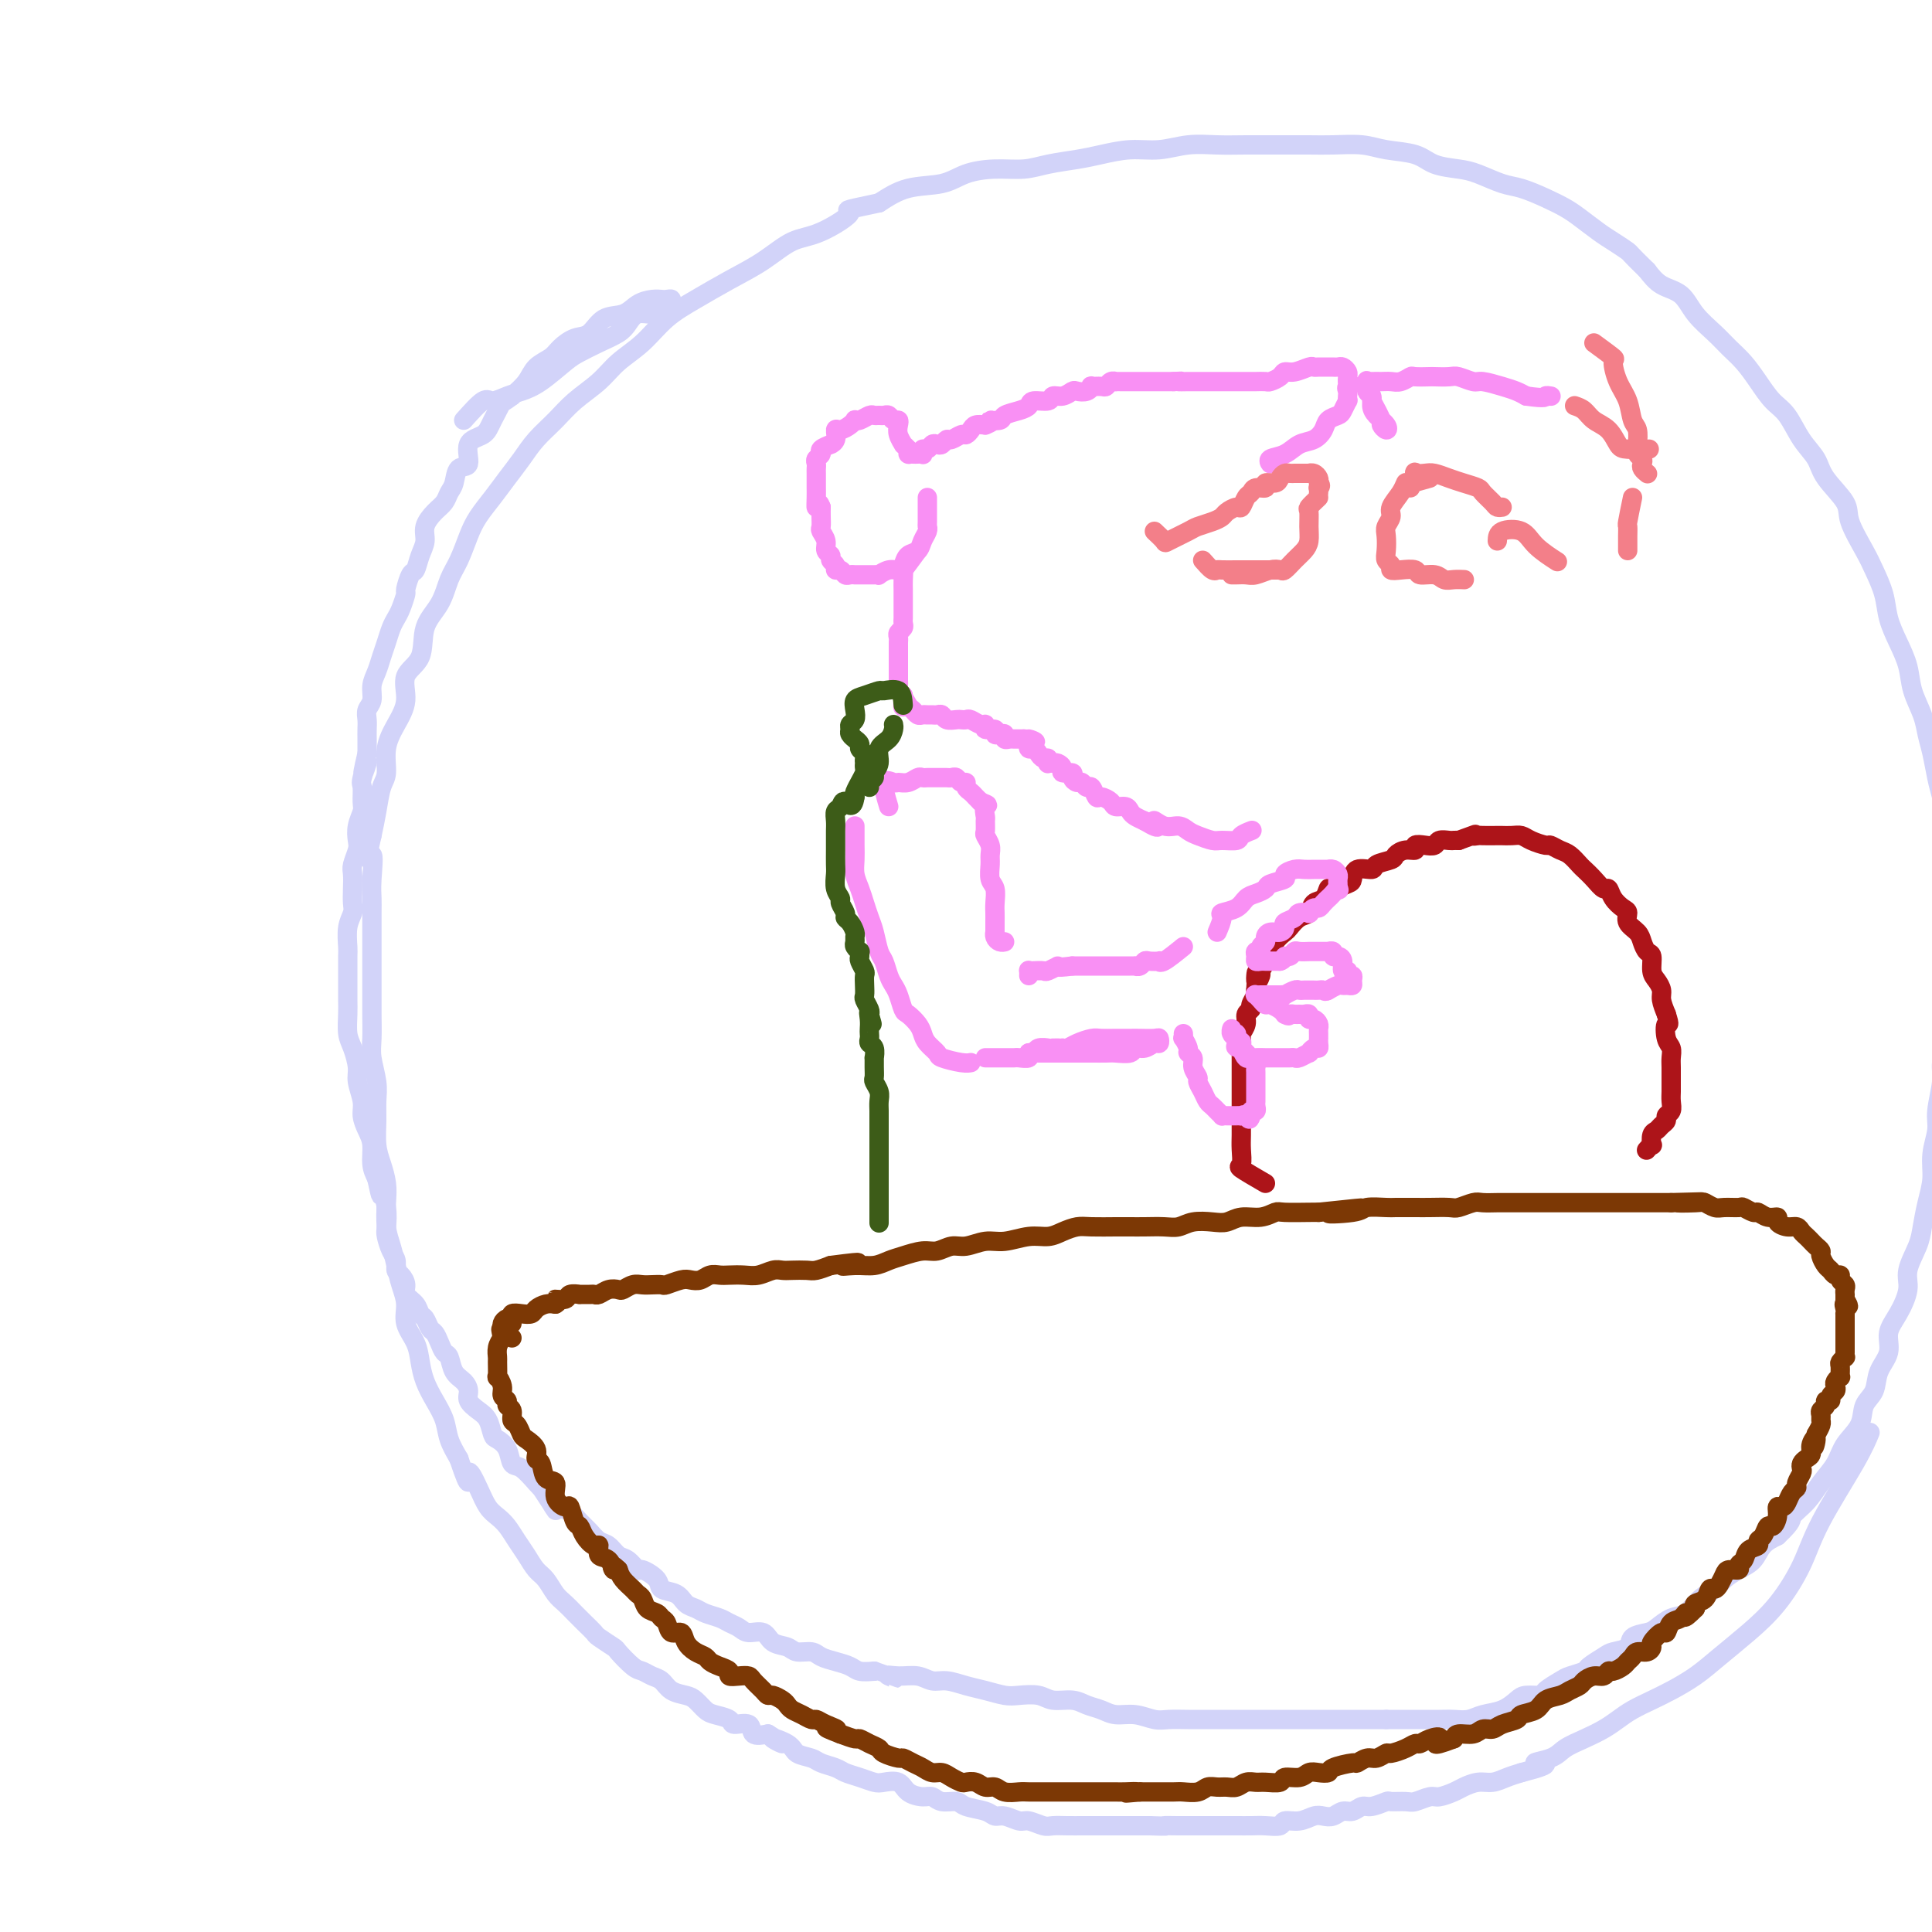 <svg viewBox='0 0 400 400' version='1.1' xmlns='http://www.w3.org/2000/svg' xmlns:xlink='http://www.w3.org/1999/xlink'><g fill='none' stroke='#D2D3F9' stroke-width='4' stroke-linecap='round' stroke-linejoin='round'><path d='M96,87c1.537,-1.715 3.074,-3.430 4,-4c0.926,-0.570 1.242,0.006 2,0c0.758,-0.006 1.959,-0.592 3,-1c1.041,-0.408 1.923,-0.637 3,-1c1.077,-0.363 2.351,-0.860 4,-2c1.649,-1.140 3.674,-2.924 5,-4c1.326,-1.076 1.954,-1.445 3,-2c1.046,-0.555 2.510,-1.297 4,-2c1.490,-0.703 3.005,-1.368 4,-2c0.995,-0.632 1.471,-1.230 2,-2c0.529,-0.770 1.113,-1.713 2,-2c0.887,-0.287 2.077,0.081 3,0c0.923,-0.081 1.580,-0.610 2,-1c0.420,-0.390 0.605,-0.641 1,-1c0.395,-0.359 1.000,-0.826 1,-1c-0.000,-0.174 -0.607,-0.053 -1,0c-0.393,0.053 -0.573,0.040 -1,0c-0.427,-0.040 -1.100,-0.105 -2,0c-0.900,0.105 -2.025,0.380 -3,1c-0.975,0.620 -1.798,1.583 -3,2c-1.202,0.417 -2.782,0.286 -4,1c-1.218,0.714 -2.073,2.273 -3,3c-0.927,0.727 -1.924,0.620 -3,1c-1.076,0.380 -2.230,1.245 -3,2c-0.770,0.755 -1.155,1.398 -2,2c-0.845,0.602 -2.151,1.162 -3,2c-0.849,0.838 -1.243,1.954 -2,3c-0.757,1.046 -1.879,2.023 -3,3'/><path d='M106,82c-3.290,2.504 -2.014,0.763 -2,1c0.014,0.237 -1.232,2.453 -2,4c-0.768,1.547 -1.056,2.424 -2,3c-0.944,0.576 -2.543,0.850 -3,2c-0.457,1.150 0.229,3.176 0,4c-0.229,0.824 -1.373,0.447 -2,1c-0.627,0.553 -0.736,2.038 -1,3c-0.264,0.962 -0.683,1.402 -1,2c-0.317,0.598 -0.533,1.356 -1,2c-0.467,0.644 -1.186,1.175 -2,2c-0.814,0.825 -1.723,1.945 -2,3c-0.277,1.055 0.080,2.045 0,3c-0.080,0.955 -0.595,1.875 -1,3c-0.405,1.125 -0.700,2.455 -1,3c-0.300,0.545 -0.605,0.306 -1,1c-0.395,0.694 -0.879,2.321 -1,3c-0.121,0.679 0.122,0.412 0,1c-0.122,0.588 -0.610,2.033 -1,3c-0.390,0.967 -0.682,1.455 -1,2c-0.318,0.545 -0.664,1.146 -1,2c-0.336,0.854 -0.663,1.962 -1,3c-0.337,1.038 -0.682,2.007 -1,3c-0.318,0.993 -0.607,2.009 -1,3c-0.393,0.991 -0.890,1.956 -1,3c-0.110,1.044 0.167,2.166 0,3c-0.167,0.834 -0.777,1.381 -1,2c-0.223,0.619 -0.060,1.310 0,2c0.060,0.690 0.016,1.378 0,2c-0.016,0.622 -0.005,1.178 0,2c0.005,0.822 0.002,1.911 0,3'/><path d='M76,156c-1.795,7.563 -0.284,2.970 0,2c0.284,-0.970 -0.660,1.682 -1,3c-0.340,1.318 -0.077,1.302 0,2c0.077,0.698 -0.031,2.111 0,3c0.031,0.889 0.201,1.253 0,2c-0.201,0.747 -0.772,1.876 -1,3c-0.228,1.124 -0.114,2.243 0,3c0.114,0.757 0.226,1.151 0,2c-0.226,0.849 -0.792,2.152 -1,3c-0.208,0.848 -0.060,1.240 0,2c0.060,0.760 0.030,1.888 0,3c-0.030,1.112 -0.061,2.207 0,3c0.061,0.793 0.212,1.284 0,2c-0.212,0.716 -0.789,1.657 -1,3c-0.211,1.343 -0.057,3.087 0,4c0.057,0.913 0.015,0.995 0,2c-0.015,1.005 -0.005,2.934 0,4c0.005,1.066 0.004,1.271 0,2c-0.004,0.729 -0.011,1.984 0,3c0.011,1.016 0.040,1.793 0,3c-0.040,1.207 -0.150,2.844 0,4c0.150,1.156 0.561,1.832 1,3c0.439,1.168 0.905,2.830 1,4c0.095,1.170 -0.181,1.848 0,3c0.181,1.152 0.818,2.776 1,4c0.182,1.224 -0.092,2.046 0,3c0.092,0.954 0.550,2.039 1,3c0.450,0.961 0.890,1.797 1,3c0.110,1.203 -0.112,2.772 0,4c0.112,1.228 0.556,2.114 1,3'/><path d='M78,244c1.095,5.198 0.832,3.192 1,3c0.168,-0.192 0.767,1.429 1,3c0.233,1.571 0.100,3.093 0,4c-0.100,0.907 -0.168,1.198 0,2c0.168,0.802 0.571,2.116 1,3c0.429,0.884 0.884,1.339 1,2c0.116,0.661 -0.106,1.528 0,2c0.106,0.472 0.539,0.550 1,1c0.461,0.450 0.950,1.271 1,2c0.050,0.729 -0.337,1.365 0,2c0.337,0.635 1.400,1.269 2,2c0.600,0.731 0.738,1.561 1,2c0.262,0.439 0.647,0.489 1,1c0.353,0.511 0.672,1.483 1,2c0.328,0.517 0.664,0.579 1,1c0.336,0.421 0.671,1.201 1,2c0.329,0.799 0.653,1.618 1,2c0.347,0.382 0.718,0.329 1,1c0.282,0.671 0.474,2.067 1,3c0.526,0.933 1.388,1.403 2,2c0.612,0.597 0.976,1.319 1,2c0.024,0.681 -0.293,1.320 0,2c0.293,0.680 1.196,1.402 2,2c0.804,0.598 1.510,1.071 2,2c0.490,0.929 0.763,2.313 1,3c0.237,0.687 0.438,0.678 1,1c0.562,0.322 1.485,0.976 2,2c0.515,1.024 0.623,2.419 1,3c0.377,0.581 1.025,0.349 2,1c0.975,0.651 2.279,2.186 3,3c0.721,0.814 0.861,0.907 1,1'/><path d='M112,308c4.998,7.590 2.494,4.064 2,3c-0.494,-1.064 1.022,0.335 2,1c0.978,0.665 1.417,0.597 2,1c0.583,0.403 1.311,1.278 2,2c0.689,0.722 1.339,1.291 2,2c0.661,0.709 1.333,1.557 2,2c0.667,0.443 1.328,0.481 2,1c0.672,0.519 1.354,1.518 2,2c0.646,0.482 1.256,0.448 2,1c0.744,0.552 1.621,1.691 2,2c0.379,0.309 0.261,-0.212 1,0c0.739,0.212 2.334,1.156 3,2c0.666,0.844 0.404,1.588 1,2c0.596,0.412 2.050,0.492 3,1c0.950,0.508 1.395,1.446 2,2c0.605,0.554 1.370,0.726 2,1c0.630,0.274 1.126,0.652 2,1c0.874,0.348 2.125,0.666 3,1c0.875,0.334 1.374,0.685 2,1c0.626,0.315 1.379,0.595 2,1c0.621,0.405 1.110,0.936 2,1c0.890,0.064 2.182,-0.337 3,0c0.818,0.337 1.163,1.414 2,2c0.837,0.586 2.166,0.682 3,1c0.834,0.318 1.172,0.859 2,1c0.828,0.141 2.146,-0.116 3,0c0.854,0.116 1.243,0.606 2,1c0.757,0.394 1.883,0.693 3,1c1.117,0.307 2.224,0.621 3,1c0.776,0.379 1.222,0.823 2,1c0.778,0.177 1.889,0.089 3,0'/><path d='M181,346c6.646,2.388 3.761,1.357 3,1c-0.761,-0.357 0.603,-0.040 2,0c1.397,0.040 2.827,-0.197 4,0c1.173,0.197 2.089,0.827 3,1c0.911,0.173 1.817,-0.111 3,0c1.183,0.111 2.641,0.617 4,1c1.359,0.383 2.617,0.642 4,1c1.383,0.358 2.891,0.813 4,1c1.109,0.187 1.819,0.106 3,0c1.181,-0.106 2.833,-0.236 4,0c1.167,0.236 1.848,0.838 3,1c1.152,0.162 2.776,-0.115 4,0c1.224,0.115 2.050,0.623 3,1c0.950,0.377 2.024,0.623 3,1c0.976,0.377 1.853,0.886 3,1c1.147,0.114 2.565,-0.166 4,0c1.435,0.166 2.886,0.776 4,1c1.114,0.224 1.891,0.060 3,0c1.109,-0.060 2.551,-0.016 4,0c1.449,0.016 2.905,0.004 4,0c1.095,-0.004 1.828,-0.001 3,0c1.172,0.001 2.782,0.000 4,0c1.218,-0.000 2.043,-0.000 3,0c0.957,0.000 2.045,0.000 3,0c0.955,-0.000 1.777,-0.000 3,0c1.223,0.000 2.848,0.000 4,0c1.152,-0.000 1.831,-0.000 3,0c1.169,0.000 2.829,0.000 4,0c1.171,-0.000 1.854,-0.000 3,0c1.146,0.000 2.756,0.000 4,0c1.244,-0.000 2.122,-0.000 3,0'/><path d='M287,356c7.658,-0.000 2.803,-0.000 2,0c-0.803,0.000 2.445,0.001 4,0c1.555,-0.001 1.416,-0.003 2,0c0.584,0.003 1.892,0.013 3,0c1.108,-0.013 2.016,-0.048 3,0c0.984,0.048 2.044,0.181 3,0c0.956,-0.181 1.808,-0.675 3,-1c1.192,-0.325 2.723,-0.481 4,-1c1.277,-0.519 2.300,-1.400 3,-2c0.700,-0.600 1.078,-0.920 2,-1c0.922,-0.080 2.388,0.081 3,0c0.612,-0.081 0.372,-0.402 1,-1c0.628,-0.598 2.126,-1.473 3,-2c0.874,-0.527 1.125,-0.705 2,-1c0.875,-0.295 2.375,-0.708 3,-1c0.625,-0.292 0.375,-0.463 1,-1c0.625,-0.537 2.125,-1.439 3,-2c0.875,-0.561 1.126,-0.779 2,-1c0.874,-0.221 2.373,-0.445 3,-1c0.627,-0.555 0.384,-1.442 1,-2c0.616,-0.558 2.093,-0.786 3,-1c0.907,-0.214 1.244,-0.413 2,-1c0.756,-0.587 1.931,-1.561 3,-2c1.069,-0.439 2.032,-0.345 3,-1c0.968,-0.655 1.940,-2.061 3,-3c1.060,-0.939 2.209,-1.410 3,-2c0.791,-0.590 1.226,-1.299 2,-2c0.774,-0.701 1.888,-1.394 3,-2c1.112,-0.606 2.222,-1.125 3,-2c0.778,-0.875 1.222,-2.107 2,-3c0.778,-0.893 1.889,-1.446 3,-2'/><path d='M368,318c3.474,-3.250 2.659,-3.377 3,-4c0.341,-0.623 1.840,-1.744 3,-3c1.160,-1.256 1.983,-2.647 3,-4c1.017,-1.353 2.227,-2.668 3,-4c0.773,-1.332 1.109,-2.680 2,-4c0.891,-1.320 2.338,-2.610 3,-4c0.662,-1.390 0.540,-2.878 1,-4c0.460,-1.122 1.502,-1.877 2,-3c0.498,-1.123 0.453,-2.614 1,-4c0.547,-1.386 1.686,-2.666 2,-4c0.314,-1.334 -0.196,-2.724 0,-4c0.196,-1.276 1.099,-2.440 2,-4c0.901,-1.560 1.799,-3.515 2,-5c0.201,-1.485 -0.296,-2.500 0,-4c0.296,-1.500 1.385,-3.484 2,-5c0.615,-1.516 0.757,-2.562 1,-4c0.243,-1.438 0.586,-3.267 1,-5c0.414,-1.733 0.900,-3.370 1,-5c0.100,-1.630 -0.184,-3.253 0,-5c0.184,-1.747 0.838,-3.618 1,-5c0.162,-1.382 -0.167,-2.275 0,-4c0.167,-1.725 0.829,-4.281 1,-6c0.171,-1.719 -0.150,-2.601 0,-4c0.150,-1.399 0.772,-3.314 1,-5c0.228,-1.686 0.061,-3.142 0,-5c-0.061,-1.858 -0.016,-4.117 0,-6c0.016,-1.883 0.004,-3.391 0,-5c-0.004,-1.609 -0.001,-3.318 0,-5c0.001,-1.682 0.000,-3.338 0,-5c-0.000,-1.662 -0.000,-3.331 0,-5'/><path d='M403,184c0.003,-5.748 0.012,-4.619 0,-5c-0.012,-0.381 -0.045,-2.272 0,-4c0.045,-1.728 0.166,-3.295 0,-5c-0.166,-1.705 -0.621,-3.550 -1,-5c-0.379,-1.450 -0.683,-2.505 -1,-4c-0.317,-1.495 -0.648,-3.431 -1,-5c-0.352,-1.569 -0.727,-2.771 -1,-4c-0.273,-1.229 -0.444,-2.484 -1,-4c-0.556,-1.516 -1.496,-3.293 -2,-5c-0.504,-1.707 -0.572,-3.346 -1,-5c-0.428,-1.654 -1.215,-3.325 -2,-5c-0.785,-1.675 -1.566,-3.354 -2,-5c-0.434,-1.646 -0.519,-3.257 -1,-5c-0.481,-1.743 -1.358,-3.617 -2,-5c-0.642,-1.383 -1.049,-2.274 -2,-4c-0.951,-1.726 -2.446,-4.287 -3,-6c-0.554,-1.713 -0.168,-2.577 -1,-4c-0.832,-1.423 -2.883,-3.405 -4,-5c-1.117,-1.595 -1.299,-2.803 -2,-4c-0.701,-1.197 -1.920,-2.382 -3,-4c-1.080,-1.618 -2.022,-3.668 -3,-5c-0.978,-1.332 -1.993,-1.945 -3,-3c-1.007,-1.055 -2.006,-2.553 -3,-4c-0.994,-1.447 -1.983,-2.842 -3,-4c-1.017,-1.158 -2.061,-2.077 -3,-3c-0.939,-0.923 -1.774,-1.850 -3,-3c-1.226,-1.150 -2.844,-2.525 -4,-4c-1.156,-1.475 -1.850,-3.051 -3,-4c-1.150,-0.949 -2.757,-1.271 -4,-2c-1.243,-0.729 -2.121,-1.864 -3,-3'/><path d='M341,56c-3.852,-3.745 -3.482,-3.608 -4,-4c-0.518,-0.392 -1.925,-1.312 -3,-2c-1.075,-0.688 -1.817,-1.144 -3,-2c-1.183,-0.856 -2.807,-2.112 -4,-3c-1.193,-0.888 -1.954,-1.407 -3,-2c-1.046,-0.593 -2.378,-1.258 -4,-2c-1.622,-0.742 -3.533,-1.560 -5,-2c-1.467,-0.440 -2.490,-0.503 -4,-1c-1.510,-0.497 -3.506,-1.428 -5,-2c-1.494,-0.572 -2.487,-0.784 -4,-1c-1.513,-0.216 -3.545,-0.436 -5,-1c-1.455,-0.564 -2.334,-1.472 -4,-2c-1.666,-0.528 -4.120,-0.677 -6,-1c-1.880,-0.323 -3.187,-0.819 -5,-1c-1.813,-0.181 -4.132,-0.048 -6,0c-1.868,0.048 -3.285,0.012 -5,0c-1.715,-0.012 -3.728,0.001 -6,0c-2.272,-0.001 -4.805,-0.015 -7,0c-2.195,0.015 -4.053,0.060 -6,0c-1.947,-0.060 -3.982,-0.223 -6,0c-2.018,0.223 -4.020,0.833 -6,1c-1.980,0.167 -3.938,-0.109 -6,0c-2.062,0.109 -4.226,0.603 -6,1c-1.774,0.397 -3.156,0.697 -5,1c-1.844,0.303 -4.150,0.610 -6,1c-1.850,0.390 -3.246,0.862 -5,1c-1.754,0.138 -3.868,-0.060 -6,0c-2.132,0.060 -4.283,0.377 -6,1c-1.717,0.623 -3.001,1.552 -5,2c-1.999,0.448 -4.714,0.414 -7,1c-2.286,0.586 -4.143,1.793 -6,3'/><path d='M182,42c-9.117,1.931 -5.910,1.257 -6,2c-0.090,0.743 -3.478,2.901 -6,4c-2.522,1.099 -4.179,1.139 -6,2c-1.821,0.861 -3.805,2.544 -6,4c-2.195,1.456 -4.600,2.685 -7,4c-2.400,1.315 -4.794,2.714 -7,4c-2.206,1.286 -4.225,2.458 -6,4c-1.775,1.542 -3.307,3.455 -5,5c-1.693,1.545 -3.549,2.723 -5,4c-1.451,1.277 -2.499,2.651 -4,4c-1.501,1.349 -3.455,2.671 -5,4c-1.545,1.329 -2.682,2.665 -4,4c-1.318,1.335 -2.818,2.667 -4,4c-1.182,1.333 -2.046,2.665 -3,4c-0.954,1.335 -1.999,2.671 -3,4c-1.001,1.329 -1.959,2.651 -3,4c-1.041,1.349 -2.164,2.727 -3,4c-0.836,1.273 -1.384,2.442 -2,4c-0.616,1.558 -1.300,3.505 -2,5c-0.700,1.495 -1.415,2.537 -2,4c-0.585,1.463 -1.041,3.345 -2,5c-0.959,1.655 -2.420,3.082 -3,5c-0.580,1.918 -0.279,4.328 -1,6c-0.721,1.672 -2.466,2.605 -3,4c-0.534,1.395 0.141,3.253 0,5c-0.141,1.747 -1.098,3.383 -2,5c-0.902,1.617 -1.747,3.215 -2,5c-0.253,1.785 0.087,3.757 0,5c-0.087,1.243 -0.600,1.758 -1,3c-0.400,1.242 -0.686,3.212 -1,5c-0.314,1.788 -0.657,3.394 -1,5'/><path d='M77,173c-1.702,7.311 -0.456,4.090 0,4c0.456,-0.090 0.122,2.951 0,5c-0.122,2.049 -0.033,3.107 0,4c0.033,0.893 0.009,1.621 0,3c-0.009,1.379 -0.002,3.410 0,5c0.002,1.590 0.001,2.739 0,4c-0.001,1.261 -0.001,2.632 0,4c0.001,1.368 0.004,2.732 0,4c-0.004,1.268 -0.015,2.439 0,4c0.015,1.561 0.057,3.511 0,5c-0.057,1.489 -0.212,2.516 0,4c0.212,1.484 0.792,3.425 1,5c0.208,1.575 0.045,2.784 0,4c-0.045,1.216 0.027,2.438 0,4c-0.027,1.562 -0.151,3.464 0,5c0.151,1.536 0.579,2.707 1,4c0.421,1.293 0.834,2.708 1,4c0.166,1.292 0.086,2.459 0,4c-0.086,1.541 -0.176,3.454 0,5c0.176,1.546 0.620,2.724 1,4c0.380,1.276 0.697,2.651 1,4c0.303,1.349 0.592,2.671 1,4c0.408,1.329 0.935,2.666 1,4c0.065,1.334 -0.331,2.667 0,4c0.331,1.333 1.388,2.667 2,4c0.612,1.333 0.779,2.667 1,4c0.221,1.333 0.496,2.667 1,4c0.504,1.333 1.238,2.667 2,4c0.762,1.333 1.551,2.667 2,4c0.449,1.333 0.557,2.667 1,4c0.443,1.333 1.222,2.667 2,4'/><path d='M95,302c2.678,7.981 1.872,3.933 2,3c0.128,-0.933 1.189,1.247 2,3c0.811,1.753 1.372,3.077 2,4c0.628,0.923 1.323,1.445 2,2c0.677,0.555 1.336,1.145 2,2c0.664,0.855 1.333,1.976 2,3c0.667,1.024 1.334,1.951 2,3c0.666,1.049 1.333,2.221 2,3c0.667,0.779 1.333,1.167 2,2c0.667,0.833 1.335,2.111 2,3c0.665,0.889 1.328,1.389 2,2c0.672,0.611 1.354,1.334 2,2c0.646,0.666 1.256,1.276 2,2c0.744,0.724 1.621,1.564 2,2c0.379,0.436 0.262,0.470 1,1c0.738,0.530 2.333,1.557 3,2c0.667,0.443 0.405,0.303 1,1c0.595,0.697 2.045,2.232 3,3c0.955,0.768 1.414,0.769 2,1c0.586,0.231 1.297,0.691 2,1c0.703,0.309 1.396,0.468 2,1c0.604,0.532 1.119,1.438 2,2c0.881,0.562 2.128,0.780 3,1c0.872,0.220 1.369,0.441 2,1c0.631,0.559 1.395,1.454 2,2c0.605,0.546 1.050,0.742 2,1c0.950,0.258 2.407,0.577 3,1c0.593,0.423 0.324,0.948 1,1c0.676,0.052 2.297,-0.371 3,0c0.703,0.371 0.486,1.534 1,2c0.514,0.466 1.757,0.233 3,0'/><path d='M159,359c5.635,3.444 1.721,1.553 1,1c-0.721,-0.553 1.750,0.233 3,1c1.250,0.767 1.279,1.515 2,2c0.721,0.485 2.135,0.707 3,1c0.865,0.293 1.180,0.656 2,1c0.820,0.344 2.144,0.667 3,1c0.856,0.333 1.245,0.676 2,1c0.755,0.324 1.878,0.629 3,1c1.122,0.371 2.244,0.807 3,1c0.756,0.193 1.147,0.142 2,0c0.853,-0.142 2.167,-0.374 3,0c0.833,0.374 1.186,1.353 2,2c0.814,0.647 2.089,0.961 3,1c0.911,0.039 1.459,-0.197 2,0c0.541,0.197 1.076,0.827 2,1c0.924,0.173 2.238,-0.113 3,0c0.762,0.113 0.971,0.623 2,1c1.029,0.377 2.880,0.622 4,1c1.120,0.378 1.511,0.890 2,1c0.489,0.110 1.075,-0.181 2,0c0.925,0.181 2.190,0.833 3,1c0.810,0.167 1.166,-0.151 2,0c0.834,0.151 2.147,0.773 3,1c0.853,0.227 1.246,0.061 2,0c0.754,-0.061 1.868,-0.016 3,0c1.132,0.016 2.280,0.004 3,0c0.720,-0.004 1.011,-0.001 2,0c0.989,0.001 2.678,0.000 4,0c1.322,-0.000 2.279,-0.000 3,0c0.721,0.000 1.206,0.000 2,0c0.794,-0.000 1.897,-0.000 3,0'/><path d='M238,378c4.713,0.155 2.995,0.041 3,0c0.005,-0.041 1.733,-0.011 3,0c1.267,0.011 2.072,0.003 3,0c0.928,-0.003 1.980,-0.001 3,0c1.020,0.001 2.007,0.001 3,0c0.993,-0.001 1.991,-0.004 3,0c1.009,0.004 2.030,0.016 3,0c0.970,-0.016 1.888,-0.061 3,0c1.112,0.061 2.419,0.226 3,0c0.581,-0.226 0.435,-0.844 1,-1c0.565,-0.156 1.842,0.150 3,0c1.158,-0.150 2.197,-0.757 3,-1c0.803,-0.243 1.370,-0.122 2,0c0.630,0.122 1.322,0.244 2,0c0.678,-0.244 1.341,-0.854 2,-1c0.659,-0.146 1.312,0.171 2,0c0.688,-0.171 1.410,-0.831 2,-1c0.590,-0.169 1.049,0.152 2,0c0.951,-0.152 2.394,-0.777 3,-1c0.606,-0.223 0.374,-0.045 1,0c0.626,0.045 2.111,-0.044 3,0c0.889,0.044 1.182,0.219 2,0c0.818,-0.219 2.162,-0.833 3,-1c0.838,-0.167 1.172,0.114 2,0c0.828,-0.114 2.150,-0.622 3,-1c0.850,-0.378 1.228,-0.626 2,-1c0.772,-0.374 1.939,-0.873 3,-1c1.061,-0.127 2.016,0.120 3,0c0.984,-0.120 1.995,-0.606 3,-1c1.005,-0.394 2.002,-0.697 3,-1'/><path d='M315,367c8.268,-2.120 3.937,-1.919 3,-2c-0.937,-0.081 1.520,-0.444 3,-1c1.480,-0.556 1.984,-1.304 3,-2c1.016,-0.696 2.543,-1.341 4,-2c1.457,-0.659 2.842,-1.331 4,-2c1.158,-0.669 2.087,-1.336 3,-2c0.913,-0.664 1.810,-1.324 3,-2c1.190,-0.676 2.673,-1.369 4,-2c1.327,-0.631 2.500,-1.201 4,-2c1.500,-0.799 3.329,-1.828 5,-3c1.671,-1.172 3.185,-2.488 5,-4c1.815,-1.512 3.932,-3.222 6,-5c2.068,-1.778 4.089,-3.626 6,-6c1.911,-2.374 3.714,-5.274 5,-8c1.286,-2.726 2.056,-5.277 4,-9c1.944,-3.723 5.062,-8.618 7,-12c1.938,-3.382 2.697,-5.252 3,-6c0.303,-0.748 0.152,-0.374 0,0'/></g>
<g fill='none' stroke='#7C3805' stroke-width='4' stroke-linecap='round' stroke-linejoin='round'><path d='M106,277c-0.851,-0.331 -1.702,-0.662 -2,-1c-0.298,-0.338 -0.043,-0.683 0,-1c0.043,-0.317 -0.126,-0.607 0,-1c0.126,-0.393 0.549,-0.889 1,-1c0.451,-0.111 0.932,0.164 1,0c0.068,-0.164 -0.277,-0.766 0,-1c0.277,-0.234 1.176,-0.101 2,0c0.824,0.101 1.571,0.172 2,0c0.429,-0.172 0.539,-0.585 1,-1c0.461,-0.415 1.275,-0.833 2,-1c0.725,-0.167 1.363,-0.084 2,0'/><path d='M115,270c1.278,-0.707 -0.027,-0.974 0,-1c0.027,-0.026 1.387,0.189 2,0c0.613,-0.189 0.479,-0.783 1,-1c0.521,-0.217 1.697,-0.057 2,0c0.303,0.057 -0.267,0.012 0,0c0.267,-0.012 1.371,0.011 2,0c0.629,-0.011 0.784,-0.054 1,0c0.216,0.054 0.495,0.207 1,0c0.505,-0.207 1.238,-0.773 2,-1c0.762,-0.227 1.555,-0.113 2,0c0.445,0.113 0.543,0.226 1,0c0.457,-0.226 1.272,-0.792 2,-1c0.728,-0.208 1.368,-0.060 2,0c0.632,0.060 1.258,0.030 2,0c0.742,-0.030 1.602,-0.060 2,0c0.398,0.060 0.333,0.208 1,0c0.667,-0.208 2.066,-0.774 3,-1c0.934,-0.226 1.404,-0.113 2,0c0.596,0.113 1.317,0.226 2,0c0.683,-0.226 1.326,-0.792 2,-1c0.674,-0.208 1.377,-0.060 2,0c0.623,0.060 1.164,0.030 2,0c0.836,-0.030 1.966,-0.061 3,0c1.034,0.061 1.972,0.212 3,0c1.028,-0.212 2.148,-0.788 3,-1c0.852,-0.212 1.438,-0.060 2,0c0.562,0.060 1.099,0.026 2,0c0.901,-0.026 2.166,-0.046 3,0c0.834,0.046 1.238,0.156 2,0c0.762,-0.156 1.881,-0.578 3,-1'/><path d='M172,262c9.430,-1.234 4.507,-0.319 3,0c-1.507,0.319 0.404,0.043 2,0c1.596,-0.043 2.878,0.147 4,0c1.122,-0.147 2.086,-0.632 3,-1c0.914,-0.368 1.780,-0.619 3,-1c1.220,-0.381 2.794,-0.891 4,-1c1.206,-0.109 2.043,0.182 3,0c0.957,-0.182 2.033,-0.837 3,-1c0.967,-0.163 1.823,0.167 3,0c1.177,-0.167 2.674,-0.832 4,-1c1.326,-0.168 2.480,0.162 4,0c1.520,-0.162 3.405,-0.814 5,-1c1.595,-0.186 2.899,0.094 4,0c1.101,-0.094 1.999,-0.561 3,-1c1.001,-0.439 2.104,-0.850 3,-1c0.896,-0.150 1.583,-0.041 3,0c1.417,0.041 3.562,0.012 5,0c1.438,-0.012 2.169,-0.007 3,0c0.831,0.007 1.762,0.016 3,0c1.238,-0.016 2.782,-0.056 4,0c1.218,0.056 2.110,0.207 3,0c0.890,-0.207 1.778,-0.772 3,-1c1.222,-0.228 2.779,-0.117 4,0c1.221,0.117 2.106,0.242 3,0c0.894,-0.242 1.798,-0.849 3,-1c1.202,-0.151 2.703,0.156 4,0c1.297,-0.156 2.389,-0.774 3,-1c0.611,-0.226 0.741,-0.061 2,0c1.259,0.061 3.645,0.017 5,0c1.355,-0.017 1.677,-0.009 2,0'/><path d='M273,251c16.094,-1.718 5.829,-0.513 3,0c-2.829,0.513 1.777,0.334 4,0c2.223,-0.334 2.064,-0.821 3,-1c0.936,-0.179 2.969,-0.048 4,0c1.031,0.048 1.062,0.014 2,0c0.938,-0.014 2.783,-0.008 4,0c1.217,0.008 1.805,0.016 3,0c1.195,-0.016 2.996,-0.057 4,0c1.004,0.057 1.213,0.211 2,0c0.787,-0.211 2.154,-0.789 3,-1c0.846,-0.211 1.171,-0.057 2,0c0.829,0.057 2.162,0.015 3,0c0.838,-0.015 1.179,-0.004 2,0c0.821,0.004 2.121,0.001 3,0c0.879,-0.001 1.338,-0.000 2,0c0.662,0.000 1.528,0.000 2,0c0.472,-0.000 0.550,-0.000 1,0c0.450,0.000 1.270,0.000 2,0c0.730,-0.000 1.369,-0.000 2,0c0.631,0.000 1.253,0.000 2,0c0.747,-0.000 1.617,-0.000 2,0c0.383,0.000 0.277,0.000 1,0c0.723,-0.000 2.276,-0.000 3,0c0.724,0.000 0.620,0.000 1,0c0.380,-0.000 1.242,-0.000 2,0c0.758,0.000 1.410,0.000 2,0c0.590,-0.000 1.117,-0.000 2,0c0.883,0.000 2.122,0.000 3,0c0.878,-0.000 1.394,-0.000 2,0c0.606,0.000 1.303,0.000 2,0'/><path d='M346,249c11.589,-0.314 4.063,-0.098 2,0c-2.063,0.098 1.339,0.079 3,0c1.661,-0.079 1.582,-0.218 2,0c0.418,0.218 1.334,0.795 2,1c0.666,0.205 1.081,0.040 2,0c0.919,-0.040 2.343,0.046 3,0c0.657,-0.046 0.548,-0.223 1,0c0.452,0.223 1.464,0.847 2,1c0.536,0.153 0.594,-0.165 1,0c0.406,0.165 1.159,0.814 2,1c0.841,0.186 1.769,-0.091 2,0c0.231,0.091 -0.237,0.549 0,1c0.237,0.451 1.177,0.894 2,1c0.823,0.106 1.530,-0.126 2,0c0.470,0.126 0.704,0.612 1,1c0.296,0.388 0.653,0.680 1,1c0.347,0.320 0.684,0.667 1,1c0.316,0.333 0.609,0.652 1,1c0.391,0.348 0.878,0.724 1,1c0.122,0.276 -0.121,0.451 0,1c0.121,0.549 0.606,1.470 1,2c0.394,0.530 0.698,0.667 1,1c0.302,0.333 0.603,0.863 1,1c0.397,0.137 0.891,-0.117 1,0c0.109,0.117 -0.167,0.605 0,1c0.167,0.395 0.777,0.697 1,1c0.223,0.303 0.060,0.607 0,1c-0.060,0.393 -0.016,0.875 0,1c0.016,0.125 0.005,-0.107 0,0c-0.005,0.107 -0.002,0.554 0,1'/><path d='M382,269c1.392,2.349 0.373,1.221 0,1c-0.373,-0.221 -0.100,0.464 0,1c0.100,0.536 0.027,0.922 0,1c-0.027,0.078 -0.007,-0.152 0,0c0.007,0.152 0.002,0.685 0,1c-0.002,0.315 -0.001,0.413 0,1c0.001,0.587 0.000,1.663 0,2c-0.000,0.337 0.000,-0.065 0,0c-0.000,0.065 -0.000,0.596 0,1c0.000,0.404 0.001,0.682 0,1c-0.001,0.318 -0.004,0.677 0,1c0.004,0.323 0.015,0.610 0,1c-0.015,0.390 -0.057,0.883 0,1c0.057,0.117 0.212,-0.141 0,0c-0.212,0.141 -0.793,0.682 -1,1c-0.207,0.318 -0.042,0.414 0,1c0.042,0.586 -0.040,1.663 0,2c0.040,0.337 0.203,-0.065 0,0c-0.203,0.065 -0.771,0.596 -1,1c-0.229,0.404 -0.118,0.682 0,1c0.118,0.318 0.243,0.677 0,1c-0.243,0.323 -0.853,0.611 -1,1c-0.147,0.389 0.171,0.878 0,1c-0.171,0.122 -0.831,-0.122 -1,0c-0.169,0.122 0.152,0.609 0,1c-0.152,0.391 -0.775,0.685 -1,1c-0.225,0.315 -0.050,0.651 0,1c0.050,0.349 -0.025,0.709 0,1c0.025,0.291 0.150,0.512 0,1c-0.150,0.488 -0.575,1.244 -1,2'/><path d='M376,297c-0.864,4.526 -0.025,1.843 0,1c0.025,-0.843 -0.764,0.156 -1,1c-0.236,0.844 0.081,1.535 0,2c-0.081,0.465 -0.562,0.706 -1,1c-0.438,0.294 -0.835,0.642 -1,1c-0.165,0.358 -0.100,0.725 0,1c0.100,0.275 0.234,0.458 0,1c-0.234,0.542 -0.836,1.442 -1,2c-0.164,0.558 0.110,0.775 0,1c-0.110,0.225 -0.603,0.458 -1,1c-0.397,0.542 -0.698,1.393 -1,2c-0.302,0.607 -0.606,0.970 -1,1c-0.394,0.030 -0.879,-0.272 -1,0c-0.121,0.272 0.121,1.120 0,2c-0.121,0.880 -0.605,1.794 -1,2c-0.395,0.206 -0.701,-0.297 -1,0c-0.299,0.297 -0.590,1.393 -1,2c-0.410,0.607 -0.937,0.726 -1,1c-0.063,0.274 0.339,0.704 0,1c-0.339,0.296 -1.418,0.457 -2,1c-0.582,0.543 -0.667,1.468 -1,2c-0.333,0.532 -0.915,0.671 -1,1c-0.085,0.329 0.328,0.849 0,1c-0.328,0.151 -1.398,-0.066 -2,0c-0.602,0.066 -0.738,0.417 -1,1c-0.262,0.583 -0.652,1.399 -1,2c-0.348,0.601 -0.654,0.987 -1,1c-0.346,0.013 -0.732,-0.347 -1,0c-0.268,0.347 -0.418,1.401 -1,2c-0.582,0.599 -1.595,0.743 -2,1c-0.405,0.257 -0.203,0.629 0,1'/><path d='M351,333c-3.051,3.112 -2.178,1.392 -2,1c0.178,-0.392 -0.338,0.543 -1,1c-0.662,0.457 -1.469,0.437 -2,1c-0.531,0.563 -0.785,1.710 -1,2c-0.215,0.290 -0.390,-0.277 -1,0c-0.610,0.277 -1.655,1.398 -2,2c-0.345,0.602 0.009,0.686 0,1c-0.009,0.314 -0.383,0.857 -1,1c-0.617,0.143 -1.479,-0.115 -2,0c-0.521,0.115 -0.703,0.604 -1,1c-0.297,0.396 -0.709,0.698 -1,1c-0.291,0.302 -0.462,0.602 -1,1c-0.538,0.398 -1.443,0.894 -2,1c-0.557,0.106 -0.764,-0.179 -1,0c-0.236,0.179 -0.500,0.821 -1,1c-0.500,0.179 -1.235,-0.107 -2,0c-0.765,0.107 -1.560,0.605 -2,1c-0.440,0.395 -0.525,0.687 -1,1c-0.475,0.313 -1.340,0.647 -2,1c-0.660,0.353 -1.117,0.725 -2,1c-0.883,0.275 -2.194,0.455 -3,1c-0.806,0.545 -1.108,1.457 -2,2c-0.892,0.543 -2.375,0.719 -3,1c-0.625,0.281 -0.393,0.668 -1,1c-0.607,0.332 -2.054,0.610 -3,1c-0.946,0.390 -1.392,0.892 -2,1c-0.608,0.108 -1.380,-0.177 -2,0c-0.620,0.177 -1.090,0.817 -2,1c-0.910,0.183 -2.260,-0.091 -3,0c-0.740,0.091 -0.870,0.545 -1,1'/><path d='M301,360c-5.693,2.183 -3.425,0.640 -3,0c0.425,-0.640 -0.993,-0.378 -2,0c-1.007,0.378 -1.603,0.871 -2,1c-0.397,0.129 -0.596,-0.105 -1,0c-0.404,0.105 -1.014,0.549 -2,1c-0.986,0.451 -2.349,0.909 -3,1c-0.651,0.091 -0.591,-0.187 -1,0c-0.409,0.187 -1.287,0.837 -2,1c-0.713,0.163 -1.261,-0.163 -2,0c-0.739,0.163 -1.668,0.814 -2,1c-0.332,0.186 -0.067,-0.095 -1,0c-0.933,0.095 -3.064,0.565 -4,1c-0.936,0.435 -0.679,0.833 -1,1c-0.321,0.167 -1.222,0.101 -2,0c-0.778,-0.101 -1.434,-0.237 -2,0c-0.566,0.237 -1.044,0.848 -2,1c-0.956,0.152 -2.392,-0.157 -3,0c-0.608,0.157 -0.389,0.778 -1,1c-0.611,0.222 -2.050,0.045 -3,0c-0.950,-0.045 -1.409,0.041 -2,0c-0.591,-0.041 -1.313,-0.208 -2,0c-0.687,0.208 -1.338,0.792 -2,1c-0.662,0.208 -1.336,0.042 -2,0c-0.664,-0.042 -1.317,0.041 -2,0c-0.683,-0.041 -1.395,-0.207 -2,0c-0.605,0.207 -1.102,0.788 -2,1c-0.898,0.212 -2.196,0.057 -3,0c-0.804,-0.057 -1.112,-0.015 -2,0c-0.888,0.015 -2.354,0.004 -3,0c-0.646,-0.004 -0.470,-0.001 -1,0c-0.530,0.001 -1.765,0.001 -3,0'/><path d='M236,371c-5.237,0.464 -1.830,0.124 -1,0c0.830,-0.124 -0.918,-0.033 -2,0c-1.082,0.033 -1.497,0.009 -2,0c-0.503,-0.009 -1.093,-0.002 -2,0c-0.907,0.002 -2.130,0.001 -3,0c-0.870,-0.001 -1.387,-0.000 -2,0c-0.613,0.000 -1.323,0.000 -2,0c-0.677,-0.000 -1.321,-0.000 -2,0c-0.679,0.000 -1.393,0.001 -2,0c-0.607,-0.001 -1.107,-0.004 -2,0c-0.893,0.004 -2.179,0.016 -3,0c-0.821,-0.016 -1.178,-0.061 -2,0c-0.822,0.061 -2.108,0.226 -3,0c-0.892,-0.226 -1.390,-0.845 -2,-1c-0.610,-0.155 -1.332,0.152 -2,0c-0.668,-0.152 -1.281,-0.763 -2,-1c-0.719,-0.237 -1.543,-0.101 -2,0c-0.457,0.101 -0.545,0.168 -1,0c-0.455,-0.168 -1.276,-0.569 -2,-1c-0.724,-0.431 -1.350,-0.890 -2,-1c-0.650,-0.110 -1.324,0.129 -2,0c-0.676,-0.129 -1.355,-0.626 -2,-1c-0.645,-0.374 -1.257,-0.625 -2,-1c-0.743,-0.375 -1.616,-0.874 -2,-1c-0.384,-0.126 -0.278,0.120 -1,0c-0.722,-0.120 -2.272,-0.606 -3,-1c-0.728,-0.394 -0.634,-0.697 -1,-1c-0.366,-0.303 -1.191,-0.607 -2,-1c-0.809,-0.393 -1.602,-0.875 -2,-1c-0.398,-0.125 -0.399,0.107 -1,0c-0.601,-0.107 -1.800,-0.554 -3,-1'/><path d='M174,359c-5.395,-2.039 -1.882,-1.138 -1,-1c0.882,0.138 -0.867,-0.488 -2,-1c-1.133,-0.512 -1.652,-0.911 -2,-1c-0.348,-0.089 -0.526,0.131 -1,0c-0.474,-0.131 -1.244,-0.613 -2,-1c-0.756,-0.387 -1.498,-0.677 -2,-1c-0.502,-0.323 -0.763,-0.677 -1,-1c-0.237,-0.323 -0.449,-0.615 -1,-1c-0.551,-0.385 -1.442,-0.863 -2,-1c-0.558,-0.137 -0.782,0.068 -1,0c-0.218,-0.068 -0.431,-0.410 -1,-1c-0.569,-0.590 -1.496,-1.429 -2,-2c-0.504,-0.571 -0.586,-0.874 -1,-1c-0.414,-0.126 -1.162,-0.075 -2,0c-0.838,0.075 -1.768,0.175 -2,0c-0.232,-0.175 0.233,-0.624 0,-1c-0.233,-0.376 -1.166,-0.681 -2,-1c-0.834,-0.319 -1.570,-0.654 -2,-1c-0.430,-0.346 -0.553,-0.704 -1,-1c-0.447,-0.296 -1.219,-0.531 -2,-1c-0.781,-0.469 -1.572,-1.172 -2,-2c-0.428,-0.828 -0.495,-1.780 -1,-2c-0.505,-0.220 -1.449,0.293 -2,0c-0.551,-0.293 -0.711,-1.392 -1,-2c-0.289,-0.608 -0.708,-0.726 -1,-1c-0.292,-0.274 -0.459,-0.702 -1,-1c-0.541,-0.298 -1.458,-0.464 -2,-1c-0.542,-0.536 -0.709,-1.442 -1,-2c-0.291,-0.558 -0.707,-0.768 -1,-1c-0.293,-0.232 -0.464,-0.486 -1,-1c-0.536,-0.514 -1.439,-1.290 -2,-2c-0.561,-0.710 -0.781,-1.355 -1,-2'/><path d='M128,325c-1.901,-1.897 -1.152,-0.139 -1,0c0.152,0.139 -0.292,-1.341 -1,-2c-0.708,-0.659 -1.681,-0.495 -2,-1c-0.319,-0.505 0.017,-1.677 0,-2c-0.017,-0.323 -0.386,0.203 -1,0c-0.614,-0.203 -1.473,-1.135 -2,-2c-0.527,-0.865 -0.724,-1.662 -1,-2c-0.276,-0.338 -0.632,-0.217 -1,-1c-0.368,-0.783 -0.746,-2.470 -1,-3c-0.254,-0.530 -0.382,0.096 -1,0c-0.618,-0.096 -1.725,-0.914 -2,-2c-0.275,-1.086 0.282,-2.440 0,-3c-0.282,-0.560 -1.403,-0.325 -2,-1c-0.597,-0.675 -0.671,-2.260 -1,-3c-0.329,-0.740 -0.914,-0.636 -1,-1c-0.086,-0.364 0.327,-1.196 0,-2c-0.327,-0.804 -1.393,-1.581 -2,-2c-0.607,-0.419 -0.755,-0.479 -1,-1c-0.245,-0.521 -0.586,-1.502 -1,-2c-0.414,-0.498 -0.899,-0.514 -1,-1c-0.101,-0.486 0.184,-1.442 0,-2c-0.184,-0.558 -0.838,-0.718 -1,-1c-0.162,-0.282 0.167,-0.685 0,-1c-0.167,-0.315 -0.829,-0.540 -1,-1c-0.171,-0.460 0.151,-1.155 0,-2c-0.151,-0.845 -0.773,-1.840 -1,-2c-0.227,-0.160 -0.058,0.515 0,0c0.058,-0.515 0.005,-2.221 0,-3c-0.005,-0.779 0.037,-0.633 0,-1c-0.037,-0.367 -0.153,-1.248 0,-2c0.153,-0.752 0.577,-1.376 1,-2'/><path d='M104,277c-0.509,-2.967 -0.281,-1.383 0,-1c0.281,0.383 0.614,-0.435 1,-1c0.386,-0.565 0.825,-0.876 1,-1c0.175,-0.124 0.088,-0.062 0,0'/></g>
<g fill='none' stroke='#AD1419' stroke-width='4' stroke-linecap='round' stroke-linejoin='round'><path d='M262,245c-2.113,-1.227 -4.226,-2.454 -5,-3c-0.774,-0.546 -0.207,-0.411 0,-1c0.207,-0.589 0.056,-1.904 0,-3c-0.056,-1.096 -0.015,-1.975 0,-3c0.015,-1.025 0.004,-2.196 0,-3c-0.004,-0.804 -0.001,-1.241 0,-2c0.001,-0.759 0.000,-1.839 0,-3c-0.000,-1.161 -0.000,-2.405 0,-3c0.000,-0.595 -0.000,-0.543 0,-1c0.000,-0.457 0.000,-1.422 0,-2c-0.000,-0.578 -0.001,-0.770 0,-1c0.001,-0.230 0.004,-0.498 0,-1c-0.004,-0.502 -0.016,-1.237 0,-2c0.016,-0.763 0.061,-1.552 0,-2c-0.061,-0.448 -0.228,-0.553 0,-1c0.228,-0.447 0.849,-1.237 1,-2c0.151,-0.763 -0.170,-1.500 0,-2c0.170,-0.500 0.829,-0.763 1,-1c0.171,-0.237 -0.146,-0.448 0,-1c0.146,-0.552 0.756,-1.443 1,-2c0.244,-0.557 0.122,-0.778 0,-1'/><path d='M260,205c0.399,-6.126 -0.104,-2.942 0,-2c0.104,0.942 0.816,-0.359 1,-1c0.184,-0.641 -0.159,-0.622 0,-1c0.159,-0.378 0.820,-1.152 1,-2c0.180,-0.848 -0.121,-1.770 0,-2c0.121,-0.230 0.665,0.233 1,0c0.335,-0.233 0.461,-1.160 1,-2c0.539,-0.840 1.491,-1.591 2,-2c0.509,-0.409 0.574,-0.475 1,-1c0.426,-0.525 1.214,-1.507 2,-2c0.786,-0.493 1.571,-0.495 2,-1c0.429,-0.505 0.504,-1.512 1,-2c0.496,-0.488 1.415,-0.458 2,-1c0.585,-0.542 0.837,-1.656 1,-2c0.163,-0.344 0.237,0.080 1,0c0.763,-0.080 2.216,-0.665 3,-1c0.784,-0.335 0.900,-0.418 1,-1c0.100,-0.582 0.183,-1.661 1,-2c0.817,-0.339 2.368,0.063 3,0c0.632,-0.063 0.345,-0.590 1,-1c0.655,-0.410 2.251,-0.702 3,-1c0.749,-0.298 0.651,-0.602 1,-1c0.349,-0.398 1.144,-0.890 2,-1c0.856,-0.110 1.772,0.163 2,0c0.228,-0.163 -0.234,-0.762 0,-1c0.234,-0.238 1.162,-0.116 2,0c0.838,0.116 1.586,0.227 2,0c0.414,-0.227 0.492,-0.793 1,-1c0.508,-0.207 1.444,-0.056 2,0c0.556,0.056 0.730,0.016 1,0c0.270,-0.016 0.635,-0.008 1,0'/><path d='M302,174c4.800,-1.774 3.299,-1.207 3,-1c-0.299,0.207 0.605,0.056 1,0c0.395,-0.056 0.280,-0.016 1,0c0.720,0.016 2.275,0.007 3,0c0.725,-0.007 0.622,-0.012 1,0c0.378,0.012 1.238,0.041 2,0c0.762,-0.041 1.426,-0.151 2,0c0.574,0.151 1.060,0.564 2,1c0.940,0.436 2.336,0.894 3,1c0.664,0.106 0.597,-0.141 1,0c0.403,0.141 1.277,0.670 2,1c0.723,0.330 1.297,0.460 2,1c0.703,0.540 1.537,1.488 2,2c0.463,0.512 0.557,0.588 1,1c0.443,0.412 1.235,1.161 2,2c0.765,0.839 1.501,1.768 2,2c0.499,0.232 0.759,-0.233 1,0c0.241,0.233 0.464,1.165 1,2c0.536,0.835 1.387,1.574 2,2c0.613,0.426 0.990,0.538 1,1c0.010,0.462 -0.347,1.274 0,2c0.347,0.726 1.399,1.367 2,2c0.601,0.633 0.752,1.258 1,2c0.248,0.742 0.592,1.603 1,2c0.408,0.397 0.879,0.332 1,1c0.121,0.668 -0.108,2.068 0,3c0.108,0.932 0.555,1.394 1,2c0.445,0.606 0.889,1.355 1,2c0.111,0.645 -0.111,1.184 0,2c0.111,0.816 0.556,1.908 1,3'/><path d='M345,210c0.944,2.926 0.306,1.742 0,2c-0.306,0.258 -0.278,1.960 0,3c0.278,1.040 0.807,1.419 1,2c0.193,0.581 0.052,1.363 0,2c-0.052,0.637 -0.013,1.130 0,2c0.013,0.870 -0.001,2.117 0,3c0.001,0.883 0.015,1.402 0,2c-0.015,0.598 -0.060,1.273 0,2c0.060,0.727 0.223,1.504 0,2c-0.223,0.496 -0.834,0.709 -1,1c-0.166,0.291 0.113,0.660 0,1c-0.113,0.340 -0.618,0.650 -1,1c-0.382,0.350 -0.642,0.738 -1,1c-0.358,0.262 -0.814,0.396 -1,1c-0.186,0.604 -0.101,1.677 0,2c0.101,0.323 0.220,-0.105 0,0c-0.220,0.105 -0.777,0.744 -1,1c-0.223,0.256 -0.111,0.128 0,0'/></g>
<g fill='none' stroke='#F990F4' stroke-width='4' stroke-linecap='round' stroke-linejoin='round'><path d='M252,193c0.501,-1.171 1.001,-2.341 1,-3c-0.001,-0.659 -0.504,-0.806 0,-1c0.504,-0.194 2.017,-0.433 3,-1c0.983,-0.567 1.438,-1.461 2,-2c0.562,-0.539 1.231,-0.721 2,-1c0.769,-0.279 1.638,-0.653 2,-1c0.362,-0.347 0.218,-0.667 1,-1c0.782,-0.333 2.490,-0.678 3,-1c0.510,-0.322 -0.177,-0.622 0,-1c0.177,-0.378 1.218,-0.833 2,-1c0.782,-0.167 1.305,-0.044 2,0c0.695,0.044 1.562,0.011 2,0c0.438,-0.011 0.447,-0.000 1,0c0.553,0.000 1.651,-0.011 2,0c0.349,0.011 -0.050,0.044 0,0c0.050,-0.044 0.549,-0.167 1,0c0.451,0.167 0.853,0.622 1,1c0.147,0.378 0.040,0.679 0,1c-0.040,0.321 -0.011,0.663 0,1c0.011,0.337 0.006,0.668 0,1'/><path d='M277,184c0.353,0.575 0.235,0.013 0,0c-0.235,-0.013 -0.588,0.522 -1,1c-0.412,0.478 -0.884,0.898 -1,1c-0.116,0.102 0.122,-0.112 0,0c-0.122,0.112 -0.605,0.552 -1,1c-0.395,0.448 -0.701,0.904 -1,1c-0.299,0.096 -0.589,-0.167 -1,0c-0.411,0.167 -0.941,0.766 -1,1c-0.059,0.234 0.353,0.104 0,0c-0.353,-0.104 -1.470,-0.182 -2,0c-0.530,0.182 -0.474,0.622 -1,1c-0.526,0.378 -1.633,0.693 -2,1c-0.367,0.307 0.008,0.607 0,1c-0.008,0.393 -0.398,0.878 -1,1c-0.602,0.122 -1.414,-0.121 -2,0c-0.586,0.121 -0.945,0.606 -1,1c-0.055,0.394 0.196,0.697 0,1c-0.196,0.303 -0.838,0.607 -1,1c-0.162,0.393 0.156,0.876 0,1c-0.156,0.124 -0.785,-0.110 -1,0c-0.215,0.110 -0.016,0.565 0,1c0.016,0.435 -0.150,0.848 0,1c0.150,0.152 0.618,0.041 1,0c0.382,-0.041 0.680,-0.011 1,0c0.320,0.011 0.663,0.003 1,0c0.337,-0.003 0.668,-0.001 1,0c0.332,0.001 0.666,0.000 1,0'/><path d='M265,199c0.954,-0.243 0.838,-0.850 1,-1c0.162,-0.150 0.602,0.156 1,0c0.398,-0.156 0.753,-0.774 1,-1c0.247,-0.226 0.386,-0.061 1,0c0.614,0.061 1.705,0.017 2,0c0.295,-0.017 -0.204,-0.005 0,0c0.204,0.005 1.112,0.005 2,0c0.888,-0.005 1.757,-0.016 2,0c0.243,0.016 -0.141,0.059 0,0c0.141,-0.059 0.807,-0.218 1,0c0.193,0.218 -0.088,0.814 0,1c0.088,0.186 0.544,-0.037 1,0c0.456,0.037 0.911,0.335 1,1c0.089,0.665 -0.186,1.698 0,2c0.186,0.302 0.835,-0.125 1,0c0.165,0.125 -0.155,0.804 0,1c0.155,0.196 0.784,-0.091 1,0c0.216,0.091 0.018,0.559 0,1c-0.018,0.441 0.146,0.854 0,1c-0.146,0.146 -0.600,0.025 -1,0c-0.400,-0.025 -0.746,0.045 -1,0c-0.254,-0.045 -0.414,-0.204 -1,0c-0.586,0.204 -1.596,0.773 -2,1c-0.404,0.227 -0.202,0.114 0,0'/><path d='M275,205c-0.797,0.464 -0.791,0.124 -1,0c-0.209,-0.124 -0.634,-0.033 -1,0c-0.366,0.033 -0.674,0.008 -1,0c-0.326,-0.008 -0.669,0.002 -1,0c-0.331,-0.002 -0.648,-0.015 -1,0c-0.352,0.015 -0.738,0.056 -1,0c-0.262,-0.056 -0.399,-0.211 -1,0c-0.601,0.211 -1.666,0.789 -2,1c-0.334,0.211 0.064,0.057 0,0c-0.064,-0.057 -0.591,-0.015 -1,0c-0.409,0.015 -0.701,0.004 -1,0c-0.299,-0.004 -0.606,-0.001 -1,0c-0.394,0.001 -0.877,-0.000 -1,0c-0.123,0.000 0.114,0.003 0,0c-0.114,-0.003 -0.577,-0.011 -1,0c-0.423,0.011 -0.805,0.041 -1,0c-0.195,-0.041 -0.203,-0.152 0,0c0.203,0.152 0.618,0.565 1,1c0.382,0.435 0.731,0.890 1,1c0.269,0.110 0.457,-0.124 1,0c0.543,0.124 1.441,0.607 2,1c0.559,0.393 0.780,0.697 1,1'/><path d='M266,210c1.107,0.618 0.875,0.165 1,0c0.125,-0.165 0.607,-0.040 1,0c0.393,0.040 0.696,-0.004 1,0c0.304,0.004 0.607,0.057 1,0c0.393,-0.057 0.876,-0.222 1,0c0.124,0.222 -0.110,0.833 0,1c0.110,0.167 0.565,-0.109 1,0c0.435,0.109 0.849,0.603 1,1c0.151,0.397 0.040,0.698 0,1c-0.040,0.302 -0.010,0.607 0,1c0.010,0.393 0.000,0.875 0,1c-0.000,0.125 0.010,-0.106 0,0c-0.010,0.106 -0.039,0.549 0,1c0.039,0.451 0.147,0.909 0,1c-0.147,0.091 -0.550,-0.186 -1,0c-0.450,0.186 -0.947,0.834 -1,1c-0.053,0.166 0.337,-0.152 0,0c-0.337,0.152 -1.400,0.773 -2,1c-0.600,0.227 -0.737,0.061 -1,0c-0.263,-0.061 -0.653,-0.016 -1,0c-0.347,0.016 -0.651,0.004 -1,0c-0.349,-0.004 -0.741,-0.001 -1,0c-0.259,0.001 -0.384,0.001 -1,0c-0.616,-0.001 -1.723,-0.003 -2,0c-0.277,0.003 0.277,0.012 0,0c-0.277,-0.012 -1.383,-0.044 -2,0c-0.617,0.044 -0.743,0.166 -1,0c-0.257,-0.166 -0.645,-0.619 -1,-1c-0.355,-0.381 -0.678,-0.691 -1,-1'/><path d='M257,217c-2.410,-0.183 -0.435,-0.642 0,-1c0.435,-0.358 -0.669,-0.615 -1,-1c-0.331,-0.385 0.110,-0.899 0,-1c-0.110,-0.101 -0.772,0.211 -1,0c-0.228,-0.211 -0.024,-0.945 0,-1c0.024,-0.055 -0.134,0.567 0,1c0.134,0.433 0.561,0.675 1,1c0.439,0.325 0.892,0.731 1,1c0.108,0.269 -0.129,0.401 0,1c0.129,0.599 0.623,1.666 1,2c0.377,0.334 0.637,-0.066 1,0c0.363,0.066 0.829,0.596 1,1c0.171,0.404 0.046,0.682 0,1c-0.046,0.318 -0.012,0.677 0,1c0.012,0.323 0.003,0.612 0,1c-0.003,0.388 -0.001,0.877 0,1c0.001,0.123 0.000,-0.121 0,0c-0.000,0.121 0.000,0.606 0,1c-0.000,0.394 -0.000,0.697 0,1c0.000,0.303 0.001,0.607 0,1c-0.001,0.393 -0.004,0.875 0,1c0.004,0.125 0.015,-0.107 0,0c-0.015,0.107 -0.056,0.555 0,1c0.056,0.445 0.207,0.889 0,1c-0.207,0.111 -0.774,-0.111 -1,0c-0.226,0.111 -0.113,0.556 0,1'/><path d='M259,231c-0.318,1.392 -0.614,0.373 -1,0c-0.386,-0.373 -0.864,-0.100 -1,0c-0.136,0.100 0.069,0.028 0,0c-0.069,-0.028 -0.414,-0.010 -1,0c-0.586,0.010 -1.414,0.014 -2,0c-0.586,-0.014 -0.931,-0.044 -1,0c-0.069,0.044 0.136,0.164 0,0c-0.136,-0.164 -0.615,-0.611 -1,-1c-0.385,-0.389 -0.676,-0.719 -1,-1c-0.324,-0.281 -0.679,-0.512 -1,-1c-0.321,-0.488 -0.607,-1.234 -1,-2c-0.393,-0.766 -0.894,-1.554 -1,-2c-0.106,-0.446 0.183,-0.552 0,-1c-0.183,-0.448 -0.837,-1.238 -1,-2c-0.163,-0.762 0.167,-1.496 0,-2c-0.167,-0.504 -0.829,-0.780 -1,-1c-0.171,-0.220 0.150,-0.385 0,-1c-0.150,-0.615 -0.772,-1.680 -1,-2c-0.228,-0.320 -0.061,0.106 0,0c0.061,-0.106 0.018,-0.745 0,-1c-0.018,-0.255 -0.009,-0.128 0,0'/><path d='M245,196c-1.563,1.267 -3.126,2.535 -4,3c-0.874,0.465 -1.060,0.128 -1,0c0.060,-0.128 0.366,-0.048 0,0c-0.366,0.048 -1.404,0.066 -2,0c-0.596,-0.066 -0.751,-0.214 -1,0c-0.249,0.214 -0.592,0.789 -1,1c-0.408,0.211 -0.883,0.056 -1,0c-0.117,-0.056 0.122,-0.015 0,0c-0.122,0.015 -0.606,0.004 -1,0c-0.394,-0.004 -0.697,-0.001 -1,0c-0.303,0.001 -0.606,0.000 -1,0c-0.394,-0.000 -0.878,-0.000 -1,0c-0.122,0.000 0.117,0.000 0,0c-0.117,-0.000 -0.590,-0.000 -1,0c-0.410,0.000 -0.757,0.000 -1,0c-0.243,-0.000 -0.383,-0.000 -1,0c-0.617,0.000 -1.712,0.000 -2,0c-0.288,-0.000 0.230,-0.000 0,0c-0.230,0.000 -1.209,0.000 -2,0c-0.791,-0.000 -1.396,-0.000 -2,0'/><path d='M222,200c-4.125,0.558 -2.937,-0.046 -3,0c-0.063,0.046 -1.376,0.743 -2,1c-0.624,0.257 -0.560,0.072 -1,0c-0.440,-0.072 -1.386,-0.033 -2,0c-0.614,0.033 -0.897,0.060 -1,0c-0.103,-0.060 -0.028,-0.209 0,0c0.028,0.209 0.008,0.774 0,1c-0.008,0.226 -0.004,0.113 0,0'/><path d='M213,218c0.690,-0.000 1.381,-0.000 2,0c0.619,0.000 1.167,0.000 2,0c0.833,-0.000 1.951,-0.000 3,0c1.049,0.000 2.029,0.001 3,0c0.971,-0.001 1.933,-0.004 3,0c1.067,0.004 2.239,0.016 3,0c0.761,-0.016 1.110,-0.061 2,0c0.890,0.061 2.319,0.228 3,0c0.681,-0.228 0.614,-0.849 1,-1c0.386,-0.151 1.227,0.170 2,0c0.773,-0.170 1.479,-0.830 2,-1c0.521,-0.170 0.856,0.151 1,0c0.144,-0.151 0.097,-0.772 0,-1c-0.097,-0.228 -0.242,-0.061 -1,0c-0.758,0.061 -2.127,0.016 -3,0c-0.873,-0.016 -1.249,-0.001 -2,0c-0.751,0.001 -1.879,-0.010 -3,0c-1.121,0.010 -2.237,0.041 -3,0c-0.763,-0.041 -1.174,-0.155 -2,0c-0.826,0.155 -2.069,0.580 -3,1c-0.931,0.420 -1.552,0.834 -2,1c-0.448,0.166 -0.724,0.083 -1,0'/><path d='M220,217c-3.278,0.154 -1.474,0.040 -1,0c0.474,-0.040 -0.383,-0.007 -1,0c-0.617,0.007 -0.993,-0.013 -1,0c-0.007,0.013 0.354,0.060 0,0c-0.354,-0.060 -1.422,-0.226 -2,0c-0.578,0.226 -0.666,0.845 -1,1c-0.334,0.155 -0.916,-0.155 -1,0c-0.084,0.155 0.328,0.773 0,1c-0.328,0.227 -1.397,0.061 -2,0c-0.603,-0.061 -0.739,-0.016 -1,0c-0.261,0.016 -0.647,0.004 -1,0c-0.353,-0.004 -0.673,-0.001 -1,0c-0.327,0.001 -0.662,0.000 -1,0c-0.338,-0.000 -0.679,-0.000 -1,0c-0.321,0.000 -0.622,0.000 -1,0c-0.378,-0.000 -0.833,-0.000 -1,0c-0.167,0.000 -0.048,0.000 0,0c0.048,-0.000 0.024,-0.000 0,0'/><path d='M184,167c-0.631,-2.115 -1.262,-4.231 -1,-5c0.262,-0.769 1.418,-0.192 2,0c0.582,0.192 0.590,-0.001 1,0c0.410,0.001 1.222,0.196 2,0c0.778,-0.196 1.522,-0.785 2,-1c0.478,-0.215 0.691,-0.058 1,0c0.309,0.058 0.713,0.016 1,0c0.287,-0.016 0.458,-0.005 1,0c0.542,0.005 1.454,0.005 2,0c0.546,-0.005 0.725,-0.016 1,0c0.275,0.016 0.647,0.060 1,0c0.353,-0.060 0.686,-0.223 1,0c0.314,0.223 0.609,0.833 1,1c0.391,0.167 0.878,-0.110 1,0c0.122,0.110 -0.122,0.607 0,1c0.122,0.393 0.610,0.683 1,1c0.390,0.317 0.683,0.662 1,1c0.317,0.338 0.659,0.669 1,1'/><path d='M203,166c2.237,0.887 1.331,0.604 1,1c-0.331,0.396 -0.085,1.471 0,2c0.085,0.529 0.009,0.512 0,1c-0.009,0.488 0.051,1.480 0,2c-0.051,0.520 -0.211,0.566 0,1c0.211,0.434 0.792,1.256 1,2c0.208,0.744 0.042,1.410 0,2c-0.042,0.590 0.041,1.103 0,2c-0.041,0.897 -0.207,2.179 0,3c0.207,0.821 0.788,1.180 1,2c0.212,0.820 0.057,2.100 0,3c-0.057,0.900 -0.016,1.421 0,2c0.016,0.579 0.007,1.217 0,2c-0.007,0.783 -0.012,1.712 0,2c0.012,0.288 0.042,-0.067 0,0c-0.042,0.067 -0.155,0.554 0,1c0.155,0.446 0.578,0.852 1,1c0.422,0.148 0.844,0.040 1,0c0.156,-0.040 0.044,-0.011 0,0c-0.044,0.011 -0.022,0.006 0,0'/><path d='M177,171c-0.006,1.423 -0.013,2.845 0,4c0.013,1.155 0.045,2.042 0,3c-0.045,0.958 -0.167,1.987 0,3c0.167,1.013 0.622,2.008 1,3c0.378,0.992 0.679,1.980 1,3c0.321,1.020 0.663,2.073 1,3c0.337,0.927 0.668,1.729 1,3c0.332,1.271 0.666,3.011 1,4c0.334,0.989 0.667,1.228 1,2c0.333,0.772 0.666,2.076 1,3c0.334,0.924 0.671,1.469 1,2c0.329,0.531 0.652,1.048 1,2c0.348,0.952 0.722,2.338 1,3c0.278,0.662 0.460,0.601 1,1c0.540,0.399 1.437,1.258 2,2c0.563,0.742 0.791,1.365 1,2c0.209,0.635 0.400,1.280 1,2c0.600,0.720 1.611,1.513 2,2c0.389,0.487 0.156,0.667 1,1c0.844,0.333 2.766,0.821 4,1c1.234,0.179 1.781,0.051 2,0c0.219,-0.051 0.109,-0.026 0,0'/><path d='M190,114c-1.268,1.736 -2.536,3.473 -3,4c-0.464,0.527 -0.124,-0.154 0,0c0.124,0.154 0.033,1.144 0,2c-0.033,0.856 -0.009,1.577 0,2c0.009,0.423 0.002,0.547 0,1c-0.002,0.453 0.000,1.235 0,2c-0.000,0.765 -0.004,1.515 0,2c0.004,0.485 0.015,0.707 0,1c-0.015,0.293 -0.057,0.656 0,1c0.057,0.344 0.211,0.668 0,1c-0.211,0.332 -0.789,0.671 -1,1c-0.211,0.329 -0.057,0.648 0,1c0.057,0.352 0.015,0.737 0,1c-0.015,0.263 -0.004,0.403 0,1c0.004,0.597 0.001,1.653 0,2c-0.001,0.347 -0.000,-0.013 0,0c0.000,0.013 0.000,0.399 0,1c-0.000,0.601 0.000,1.418 0,2c-0.000,0.582 -0.001,0.929 0,1c0.001,0.071 0.003,-0.136 0,0c-0.003,0.136 -0.011,0.614 0,1c0.011,0.386 0.041,0.681 0,1c-0.041,0.319 -0.155,0.663 0,1c0.155,0.337 0.577,0.669 1,1'/><path d='M187,144c-0.048,4.200 -0.168,1.700 0,1c0.168,-0.700 0.622,0.401 1,1c0.378,0.599 0.679,0.696 1,1c0.321,0.304 0.663,0.814 1,1c0.337,0.186 0.668,0.049 1,0c0.332,-0.049 0.665,-0.009 1,0c0.335,0.009 0.671,-0.012 1,0c0.329,0.012 0.651,0.056 1,0c0.349,-0.056 0.724,-0.211 1,0c0.276,0.211 0.454,0.787 1,1c0.546,0.213 1.459,0.061 2,0c0.541,-0.061 0.710,-0.032 1,0c0.290,0.032 0.703,0.065 1,0c0.297,-0.065 0.480,-0.229 1,0c0.520,0.229 1.378,0.850 2,1c0.622,0.150 1.006,-0.170 1,0c-0.006,0.170 -0.404,0.829 0,1c0.404,0.171 1.610,-0.147 2,0c0.390,0.147 -0.036,0.757 0,1c0.036,0.243 0.534,0.118 1,0c0.466,-0.118 0.898,-0.228 1,0c0.102,0.228 -0.127,0.793 0,1c0.127,0.207 0.611,0.055 1,0c0.389,-0.055 0.682,-0.015 1,0c0.318,0.015 0.662,0.004 1,0c0.338,-0.004 0.669,-0.002 1,0'/><path d='M212,153c4.095,1.327 1.832,0.145 1,0c-0.832,-0.145 -0.234,0.749 0,1c0.234,0.251 0.104,-0.139 0,0c-0.104,0.139 -0.182,0.807 0,1c0.182,0.193 0.623,-0.088 1,0c0.377,0.088 0.689,0.545 1,1c0.311,0.455 0.622,0.907 1,1c0.378,0.093 0.822,-0.172 1,0c0.178,0.172 0.091,0.781 0,1c-0.091,0.219 -0.184,0.049 0,0c0.184,-0.049 0.646,0.025 1,0c0.354,-0.025 0.602,-0.148 1,0c0.398,0.148 0.947,0.565 1,1c0.053,0.435 -0.389,0.886 0,1c0.389,0.114 1.610,-0.109 2,0c0.390,0.109 -0.050,0.549 0,1c0.050,0.451 0.591,0.913 1,1c0.409,0.087 0.686,-0.202 1,0c0.314,0.202 0.666,0.894 1,1c0.334,0.106 0.652,-0.374 1,0c0.348,0.374 0.727,1.602 1,2c0.273,0.398 0.440,-0.034 1,0c0.560,0.034 1.511,0.534 2,1c0.489,0.466 0.515,0.898 1,1c0.485,0.102 1.429,-0.127 2,0c0.571,0.127 0.769,0.611 1,1c0.231,0.389 0.495,0.683 1,1c0.505,0.317 1.253,0.659 2,1'/><path d='M237,170c4.241,2.566 2.342,0.480 2,0c-0.342,-0.480 0.871,0.646 2,1c1.129,0.354 2.174,-0.063 3,0c0.826,0.063 1.434,0.606 2,1c0.566,0.394 1.092,0.639 2,1c0.908,0.361 2.198,0.839 3,1c0.802,0.161 1.115,0.004 2,0c0.885,-0.004 2.340,0.143 3,0c0.660,-0.143 0.524,-0.577 1,-1c0.476,-0.423 1.565,-0.835 2,-1c0.435,-0.165 0.218,-0.082 0,0'/><path d='M192,103c0.007,2.018 0.014,4.036 0,5c-0.014,0.964 -0.049,0.873 0,1c0.049,0.127 0.182,0.471 0,1c-0.182,0.529 -0.678,1.242 -1,2c-0.322,0.758 -0.470,1.561 -1,2c-0.530,0.439 -1.442,0.514 -2,1c-0.558,0.486 -0.762,1.384 -1,2c-0.238,0.616 -0.511,0.950 -1,1c-0.489,0.050 -1.196,-0.183 -2,0c-0.804,0.183 -1.707,0.781 -2,1c-0.293,0.219 0.023,0.059 0,0c-0.023,-0.059 -0.383,-0.016 -1,0c-0.617,0.016 -1.489,0.004 -2,0c-0.511,-0.004 -0.662,0.000 -1,0c-0.338,-0.000 -0.864,-0.004 -1,0c-0.136,0.004 0.117,0.016 0,0c-0.117,-0.016 -0.605,-0.060 -1,0c-0.395,0.060 -0.698,0.223 -1,0c-0.302,-0.223 -0.602,-0.834 -1,-1c-0.398,-0.166 -0.895,0.111 -1,0c-0.105,-0.111 0.183,-0.610 0,-1c-0.183,-0.390 -0.837,-0.672 -1,-1c-0.163,-0.328 0.167,-0.703 0,-1c-0.167,-0.297 -0.829,-0.516 -1,-1c-0.171,-0.484 0.150,-1.232 0,-2c-0.150,-0.768 -0.772,-1.556 -1,-2c-0.228,-0.444 -0.061,-0.543 0,-1c0.061,-0.457 0.018,-1.274 0,-2c-0.018,-0.726 -0.009,-1.363 0,-2'/><path d='M170,105c-0.691,-1.920 -0.917,-0.220 -1,0c-0.083,0.220 -0.022,-1.040 0,-2c0.022,-0.960 0.006,-1.619 0,-2c-0.006,-0.381 -0.003,-0.483 0,-1c0.003,-0.517 0.005,-1.448 0,-2c-0.005,-0.552 -0.018,-0.725 0,-1c0.018,-0.275 0.065,-0.652 0,-1c-0.065,-0.348 -0.243,-0.667 0,-1c0.243,-0.333 0.906,-0.679 1,-1c0.094,-0.321 -0.382,-0.615 0,-1c0.382,-0.385 1.621,-0.859 2,-1c0.379,-0.141 -0.102,0.050 0,0c0.102,-0.050 0.788,-0.343 1,-1c0.212,-0.657 -0.049,-1.679 0,-2c0.049,-0.321 0.407,0.059 1,0c0.593,-0.059 1.419,-0.555 2,-1c0.581,-0.445 0.915,-0.837 1,-1c0.085,-0.163 -0.079,-0.096 0,0c0.079,0.096 0.402,0.222 1,0c0.598,-0.222 1.470,-0.793 2,-1c0.530,-0.207 0.719,-0.052 1,0c0.281,0.052 0.653,-0.001 1,0c0.347,0.001 0.668,0.055 1,0c0.332,-0.055 0.676,-0.220 1,0c0.324,0.220 0.627,0.823 1,1c0.373,0.177 0.817,-0.072 1,0c0.183,0.072 0.104,0.467 0,1c-0.104,0.533 -0.234,1.205 0,2c0.234,0.795 0.832,1.714 1,2c0.168,0.286 -0.095,-0.061 0,0c0.095,0.061 0.547,0.531 1,1'/><path d='M188,93c0.725,1.310 0.037,1.084 0,1c-0.037,-0.084 0.578,-0.027 1,0c0.422,0.027 0.652,0.022 1,0c0.348,-0.022 0.814,-0.062 1,0c0.186,0.062 0.091,0.227 0,0c-0.091,-0.227 -0.179,-0.844 0,-1c0.179,-0.156 0.626,0.150 1,0c0.374,-0.150 0.677,-0.757 1,-1c0.323,-0.243 0.668,-0.122 1,0c0.332,0.122 0.652,0.244 1,0c0.348,-0.244 0.723,-0.853 1,-1c0.277,-0.147 0.455,0.167 1,0c0.545,-0.167 1.458,-0.815 2,-1c0.542,-0.185 0.712,0.095 1,0c0.288,-0.095 0.693,-0.564 1,-1c0.307,-0.436 0.516,-0.839 1,-1c0.484,-0.161 1.242,-0.081 2,0'/><path d='M204,88c2.586,-1.013 1.050,-1.045 1,-1c-0.050,0.045 1.385,0.166 2,0c0.615,-0.166 0.410,-0.618 1,-1c0.590,-0.382 1.974,-0.695 3,-1c1.026,-0.305 1.692,-0.603 2,-1c0.308,-0.397 0.258,-0.895 1,-1c0.742,-0.105 2.278,0.182 3,0c0.722,-0.182 0.631,-0.832 1,-1c0.369,-0.168 1.199,0.147 2,0c0.801,-0.147 1.572,-0.757 2,-1c0.428,-0.243 0.514,-0.118 1,0c0.486,0.118 1.373,0.229 2,0c0.627,-0.229 0.994,-0.797 1,-1c0.006,-0.203 -0.348,-0.040 0,0c0.348,0.040 1.399,-0.042 2,0c0.601,0.042 0.752,0.207 1,0c0.248,-0.207 0.591,-0.788 1,-1c0.409,-0.212 0.883,-0.057 1,0c0.117,0.057 -0.123,0.015 0,0c0.123,-0.015 0.611,-0.004 1,0c0.389,0.004 0.681,0.001 1,0c0.319,-0.001 0.667,-0.000 1,0c0.333,0.000 0.653,0.000 1,0c0.347,-0.000 0.722,-0.000 1,0c0.278,0.000 0.458,0.000 1,0c0.542,-0.000 1.444,-0.000 2,0c0.556,0.000 0.765,0.000 1,0c0.235,-0.000 0.496,-0.000 1,0c0.504,0.000 1.252,0.000 2,0'/><path d='M243,79c2.748,-0.155 1.117,-0.041 1,0c-0.117,0.041 1.281,0.011 2,0c0.719,-0.011 0.761,-0.003 1,0c0.239,0.003 0.676,0.001 1,0c0.324,-0.001 0.533,-0.000 1,0c0.467,0.000 1.190,0.000 2,0c0.810,-0.000 1.707,-0.000 2,0c0.293,0.000 -0.020,-0.000 0,0c0.020,0.000 0.371,0.000 1,0c0.629,-0.000 1.534,-0.000 2,0c0.466,0.000 0.491,0.001 1,0c0.509,-0.001 1.502,-0.003 2,0c0.498,0.003 0.500,0.011 1,0c0.500,-0.011 1.498,-0.040 2,0c0.502,0.040 0.509,0.151 1,0c0.491,-0.151 1.466,-0.562 2,-1c0.534,-0.438 0.629,-0.902 1,-1c0.371,-0.098 1.020,0.170 2,0c0.980,-0.170 2.290,-0.778 3,-1c0.710,-0.222 0.820,-0.059 1,0c0.180,0.059 0.429,0.015 1,0c0.571,-0.015 1.463,-0.001 2,0c0.537,0.001 0.718,-0.011 1,0c0.282,0.011 0.664,0.044 1,0c0.336,-0.044 0.626,-0.167 1,0c0.374,0.167 0.831,0.622 1,1c0.169,0.378 0.048,0.679 0,1c-0.048,0.321 -0.024,0.660 0,1'/><path d='M279,79c1.238,0.641 0.333,0.744 0,1c-0.333,0.256 -0.092,0.664 0,1c0.092,0.336 0.037,0.601 0,1c-0.037,0.399 -0.055,0.932 0,1c0.055,0.068 0.184,-0.330 0,0c-0.184,0.330 -0.681,1.388 -1,2c-0.319,0.612 -0.459,0.779 -1,1c-0.541,0.221 -1.484,0.497 -2,1c-0.516,0.503 -0.605,1.234 -1,2c-0.395,0.766 -1.097,1.568 -2,2c-0.903,0.432 -2.007,0.494 -3,1c-0.993,0.506 -1.874,1.455 -3,2c-1.126,0.545 -2.495,0.685 -3,1c-0.505,0.315 -0.144,0.804 0,1c0.144,0.196 0.072,0.098 0,0'/><path d='M284,83c0.872,1.612 1.744,3.225 2,4c0.256,0.775 -0.103,0.714 0,1c0.103,0.286 0.670,0.921 1,1c0.330,0.079 0.424,-0.397 0,-1c-0.424,-0.603 -1.367,-1.332 -2,-2c-0.633,-0.668 -0.955,-1.275 -1,-2c-0.045,-0.725 0.186,-1.567 0,-2c-0.186,-0.433 -0.790,-0.456 -1,-1c-0.210,-0.544 -0.026,-1.610 0,-2c0.026,-0.390 -0.107,-0.103 0,0c0.107,0.103 0.453,0.024 1,0c0.547,-0.024 1.296,0.008 2,0c0.704,-0.008 1.362,-0.055 2,0c0.638,0.055 1.254,0.211 2,0c0.746,-0.211 1.621,-0.788 2,-1c0.379,-0.212 0.260,-0.058 1,0c0.740,0.058 2.338,0.019 3,0c0.662,-0.019 0.388,-0.020 1,0c0.612,0.020 2.110,0.061 3,0c0.890,-0.061 1.173,-0.224 2,0c0.827,0.224 2.200,0.833 3,1c0.800,0.167 1.029,-0.110 2,0c0.971,0.110 2.685,0.607 4,1c1.315,0.393 2.233,0.684 3,1c0.767,0.316 1.384,0.658 2,1'/><path d='M316,82c4.405,0.619 3.917,0.167 4,0c0.083,-0.167 0.738,-0.048 1,0c0.262,0.048 0.131,0.024 0,0'/></g>
<g fill='none' stroke='#3D5C18' stroke-width='4' stroke-linecap='round' stroke-linejoin='round'><path d='M185,150c0.050,0.236 0.100,0.473 0,1c-0.100,0.527 -0.352,1.346 -1,2c-0.648,0.654 -1.694,1.145 -2,2c-0.306,0.855 0.128,2.075 0,3c-0.128,0.925 -0.819,1.554 -1,2c-0.181,0.446 0.147,0.707 0,1c-0.147,0.293 -0.770,0.617 -1,1c-0.230,0.383 -0.066,0.824 0,1c0.066,0.176 0.033,0.088 0,0'/><path d='M187,146c-0.093,-1.275 -0.186,-2.550 -1,-3c-0.814,-0.450 -2.348,-0.076 -3,0c-0.652,0.076 -0.422,-0.145 -1,0c-0.578,0.145 -1.962,0.655 -3,1c-1.038,0.345 -1.728,0.526 -2,1c-0.272,0.474 -0.127,1.240 0,2c0.127,0.760 0.234,1.514 0,2c-0.234,0.486 -0.810,0.704 -1,1c-0.190,0.296 0.006,0.671 0,1c-0.006,0.329 -0.213,0.613 0,1c0.213,0.387 0.845,0.877 1,1c0.155,0.123 -0.169,-0.122 0,0c0.169,0.122 0.830,0.611 1,1c0.170,0.389 -0.150,0.678 0,1c0.150,0.322 0.772,0.678 1,1c0.228,0.322 0.062,0.610 0,1c-0.062,0.390 -0.021,0.883 0,1c0.021,0.117 0.021,-0.142 0,0c-0.021,0.142 -0.062,0.686 0,1c0.062,0.314 0.226,0.399 0,1c-0.226,0.601 -0.844,1.718 -1,2c-0.156,0.282 0.150,-0.270 0,0c-0.150,0.270 -0.757,1.363 -1,2c-0.243,0.637 -0.121,0.819 0,1'/><path d='M177,165c-0.409,2.960 -1.430,1.359 -2,1c-0.570,-0.359 -0.689,0.523 -1,1c-0.311,0.477 -0.815,0.549 -1,1c-0.185,0.451 -0.050,1.279 0,2c0.050,0.721 0.014,1.333 0,2c-0.014,0.667 -0.005,1.390 0,2c0.005,0.610 0.005,1.109 0,2c-0.005,0.891 -0.017,2.174 0,3c0.017,0.826 0.061,1.195 0,2c-0.061,0.805 -0.227,2.047 0,3c0.227,0.953 0.848,1.616 1,2c0.152,0.384 -0.166,0.488 0,1c0.166,0.512 0.815,1.433 1,2c0.185,0.567 -0.094,0.782 0,1c0.094,0.218 0.560,0.439 1,1c0.440,0.561 0.854,1.461 1,2c0.146,0.539 0.025,0.718 0,1c-0.025,0.282 0.046,0.667 0,1c-0.046,0.333 -0.210,0.613 0,1c0.210,0.387 0.792,0.881 1,1c0.208,0.119 0.042,-0.138 0,0c-0.042,0.138 0.041,0.669 0,1c-0.041,0.331 -0.207,0.460 0,1c0.207,0.540 0.787,1.492 1,2c0.213,0.508 0.061,0.574 0,1c-0.061,0.426 -0.030,1.214 0,2c0.030,0.786 0.060,1.572 0,2c-0.060,0.428 -0.208,0.500 0,1c0.208,0.500 0.774,1.429 1,2c0.226,0.571 0.113,0.786 0,1'/><path d='M180,210c1.083,3.991 0.290,0.967 0,0c-0.290,-0.967 -0.079,0.122 0,1c0.079,0.878 0.025,1.543 0,2c-0.025,0.457 -0.021,0.705 0,1c0.021,0.295 0.058,0.638 0,1c-0.058,0.362 -0.212,0.744 0,1c0.212,0.256 0.789,0.387 1,1c0.211,0.613 0.056,1.707 0,2c-0.056,0.293 -0.011,-0.217 0,0c0.011,0.217 -0.011,1.160 0,2c0.011,0.840 0.056,1.576 0,2c-0.056,0.424 -0.211,0.536 0,1c0.211,0.464 0.789,1.279 1,2c0.211,0.721 0.057,1.348 0,2c-0.057,0.652 -0.015,1.328 0,2c0.015,0.672 0.004,1.340 0,2c-0.004,0.660 -0.001,1.314 0,2c0.001,0.686 0.000,1.405 0,2c-0.000,0.595 -0.000,1.065 0,2c0.000,0.935 0.000,2.333 0,3c-0.000,0.667 -0.000,0.602 0,1c0.000,0.398 0.000,1.257 0,2c-0.000,0.743 -0.000,1.369 0,2c0.000,0.631 0.000,1.266 0,2c-0.000,0.734 -0.000,1.568 0,2c0.000,0.432 0.000,0.462 0,1c-0.000,0.538 -0.000,1.582 0,2c0.000,0.418 0.000,0.209 0,0'/></g>
<g fill='none' stroke='#F37F89' stroke-width='4' stroke-linecap='round' stroke-linejoin='round'><path d='M239,110c0.843,0.791 1.685,1.582 2,2c0.315,0.418 0.102,0.463 1,0c0.898,-0.463 2.908,-1.433 4,-2c1.092,-0.567 1.266,-0.731 2,-1c0.734,-0.269 2.028,-0.645 3,-1c0.972,-0.355 1.622,-0.690 2,-1c0.378,-0.310 0.483,-0.593 1,-1c0.517,-0.407 1.447,-0.936 2,-1c0.553,-0.064 0.731,0.338 1,0c0.269,-0.338 0.631,-1.415 1,-2c0.369,-0.585 0.747,-0.678 1,-1c0.253,-0.322 0.382,-0.874 1,-1c0.618,-0.126 1.724,0.173 2,0c0.276,-0.173 -0.277,-0.817 0,-1c0.277,-0.183 1.384,0.094 2,0c0.616,-0.094 0.741,-0.561 1,-1c0.259,-0.439 0.651,-0.850 1,-1c0.349,-0.150 0.653,-0.040 1,0c0.347,0.040 0.737,0.010 1,0c0.263,-0.010 0.400,0.000 1,0c0.600,-0.000 1.664,-0.011 2,0c0.336,0.011 -0.054,0.044 0,0c0.054,-0.044 0.553,-0.166 1,0c0.447,0.166 0.842,0.619 1,1c0.158,0.381 0.079,0.691 0,1'/><path d='M273,100c0.774,0.552 0.207,0.931 0,1c-0.207,0.069 -0.056,-0.174 0,0c0.056,0.174 0.016,0.764 0,1c-0.016,0.236 -0.008,0.118 0,0'/><path d='M249,116c0.741,0.845 1.483,1.691 2,2c0.517,0.309 0.811,0.083 1,0c0.189,-0.083 0.274,-0.022 1,0c0.726,0.022 2.093,0.006 3,0c0.907,-0.006 1.353,-0.002 2,0c0.647,0.002 1.496,0.000 2,0c0.504,-0.000 0.664,-0.000 1,0c0.336,0.000 0.847,0.000 1,0c0.153,-0.000 -0.052,-0.000 0,0c0.052,0.000 0.360,0.000 1,0c0.640,-0.000 1.611,-0.000 2,0c0.389,0.000 0.194,0.000 0,0'/><path d='M273,103c-0.847,0.802 -1.693,1.604 -2,2c-0.307,0.396 -0.074,0.385 0,1c0.074,0.615 -0.012,1.857 0,3c0.012,1.143 0.120,2.187 0,3c-0.120,0.813 -0.468,1.394 -1,2c-0.532,0.606 -1.249,1.238 -2,2c-0.751,0.762 -1.538,1.654 -2,2c-0.462,0.346 -0.600,0.145 -1,0c-0.400,-0.145 -1.064,-0.235 -2,0c-0.936,0.235 -2.146,0.795 -3,1c-0.854,0.205 -1.353,0.055 -2,0c-0.647,-0.055 -1.444,-0.015 -2,0c-0.556,0.015 -0.873,0.004 -1,0c-0.127,-0.004 -0.063,-0.002 0,0'/><path d='M292,101c0.472,-1.266 0.945,-2.532 1,-3c0.055,-0.468 -0.306,-0.136 0,0c0.306,0.136 1.280,0.078 2,0c0.720,-0.078 1.186,-0.177 2,0c0.814,0.177 1.976,0.628 3,1c1.024,0.372 1.909,0.664 3,1c1.091,0.336 2.387,0.717 3,1c0.613,0.283 0.543,0.468 1,1c0.457,0.532 1.442,1.411 2,2c0.558,0.589 0.689,0.889 1,1c0.311,0.111 0.803,0.032 1,0c0.197,-0.032 0.098,-0.016 0,0'/><path d='M296,99c-1.591,0.462 -3.182,0.925 -4,1c-0.818,0.075 -0.864,-0.236 -1,0c-0.136,0.236 -0.362,1.021 -1,2c-0.638,0.979 -1.687,2.153 -2,3c-0.313,0.847 0.111,1.369 0,2c-0.111,0.631 -0.758,1.373 -1,2c-0.242,0.627 -0.080,1.138 0,2c0.080,0.862 0.079,2.074 0,3c-0.079,0.926 -0.234,1.568 0,2c0.234,0.432 0.859,0.656 1,1c0.141,0.344 -0.201,0.809 0,1c0.201,0.191 0.946,0.107 2,0c1.054,-0.107 2.418,-0.239 3,0c0.582,0.239 0.384,0.849 1,1c0.616,0.151 2.046,-0.156 3,0c0.954,0.156 1.431,0.774 2,1c0.569,0.226 1.230,0.061 2,0c0.770,-0.061 1.649,-0.017 2,0c0.351,0.017 0.176,0.009 0,0'/><path d='M310,112c0.029,-0.778 0.057,-1.557 1,-2c0.943,-0.443 2.799,-0.552 4,0c1.201,0.552 1.746,1.764 3,3c1.254,1.236 3.215,2.496 4,3c0.785,0.504 0.392,0.252 0,0'/><path d='M326,84c0.696,0.235 1.391,0.469 2,1c0.609,0.531 1.131,1.358 2,2c0.869,0.642 2.087,1.100 3,2c0.913,0.900 1.523,2.241 2,3c0.477,0.759 0.821,0.935 2,1c1.179,0.065 3.194,0.019 4,0c0.806,-0.019 0.403,-0.009 0,0'/><path d='M339,93c0.000,0.000 0.100,0.100 0.1,0.1'/><path d='M330,71c1.706,1.251 3.413,2.503 4,3c0.587,0.497 0.056,0.240 0,1c-0.056,0.760 0.363,2.539 1,4c0.637,1.461 1.490,2.605 2,4c0.510,1.395 0.676,3.042 1,4c0.324,0.958 0.805,1.226 1,2c0.195,0.774 0.104,2.052 0,3c-0.104,0.948 -0.220,1.564 0,2c0.220,0.436 0.777,0.691 1,1c0.223,0.309 0.111,0.670 0,1c-0.111,0.330 -0.222,0.627 0,1c0.222,0.373 0.778,0.821 1,1c0.222,0.179 0.111,0.090 0,0'/><path d='M338,103c-0.423,2.047 -0.845,4.093 -1,5c-0.155,0.907 -0.041,0.674 0,1c0.041,0.326 0.011,1.211 0,2c-0.011,0.789 -0.003,1.482 0,2c0.003,0.518 0.001,0.862 0,1c-0.001,0.138 -0.000,0.069 0,0'/></g>
</svg>